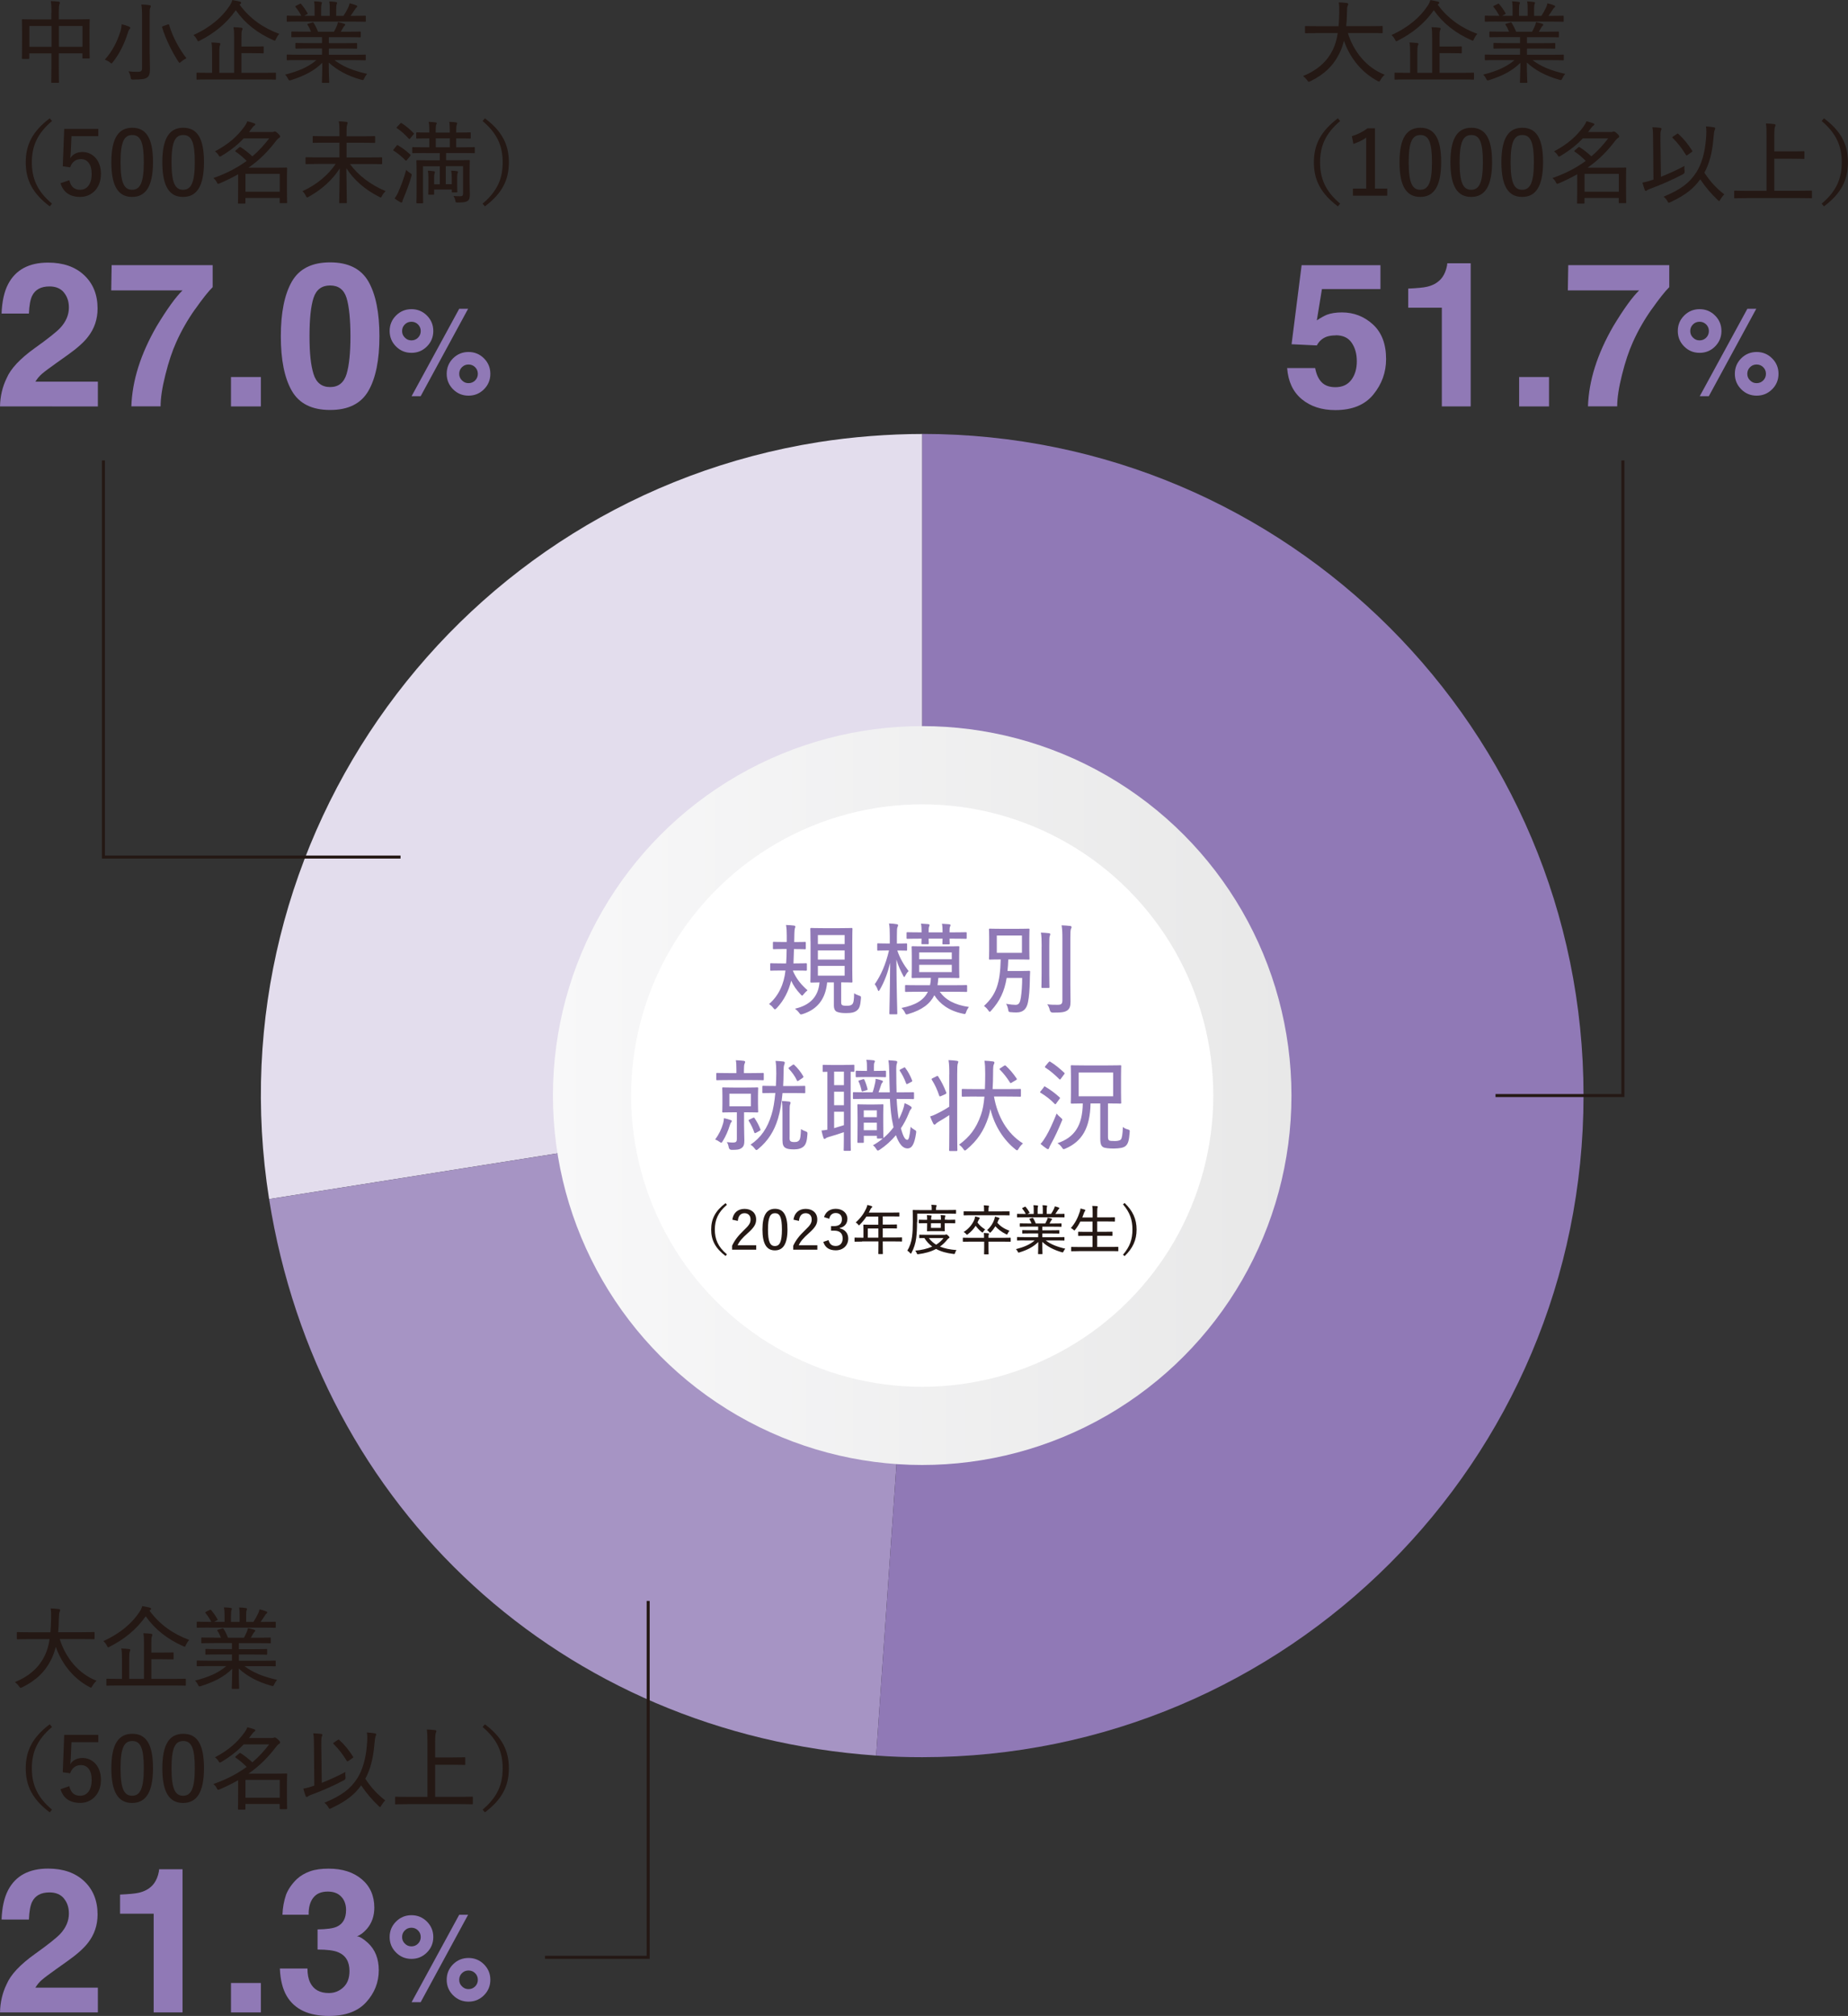 <?xml version="1.0" encoding="UTF-8"?>
<svg id="_レイヤー_2" data-name="レイヤー 2" xmlns="http://www.w3.org/2000/svg" xmlns:xlink="http://www.w3.org/1999/xlink" viewBox="0 0 307.38 335.16">
  <rect x="0" y="0" width="307.38" height="335.16" fill="#333333" stroke="none"/>
  <defs>
    <linearGradient id="_名称未設定グラデーション_2" data-name="名称未設定グラデーション 2" x1="91.97" y1="182.14" x2="214.81" y2="182.14" gradientUnits="userSpaceOnUse">
      <stop offset="0" stop-color="#f8f8f9"/>
      <stop offset="1" stop-color="#e8e8e8"/>
    </linearGradient>
  </defs>
  <g id="_レイヤー_1-2" data-name="レイヤー 1">
    <g>
      <g>
        <g>
          <path d="M153.4,182.14l-108.64,17.21c-9.5-60,31.43-116.35,91.43-125.85,5.52-.87,11.62-1.35,17.21-1.35v110Z" fill="#e3dded"/>
          <path d="M153.4,182.14l-7.67,109.73c-52.18-3.65-92.78-40.86-100.97-92.52l108.64-17.21Z" fill="#a694c4"/>
          <path d="M153.4,182.14v-110c60.75,0,109.99,49.25,109.99,110s-49.25,110-109.99,110c-2.79,0-4.89-.07-7.67-.27l7.67-109.73Z" fill="#9079b6"/>
        </g>
        <ellipse cx="153.39" cy="182.14" rx="54.92" ry="54.19" fill="#fff"/>
        <circle cx="153.39" cy="182.14" r="54.92" fill="none" stroke="url(#_名称未設定グラデーション_2)" stroke-miterlimit="10" stroke-width="13"/>
        <g>
          <g>
            <path d="M130.76,160.16c.05-.72.08-1.53.08-2.38h-.48c-1.18,0-1.53.03-1.63.03-.15,0-.17-.02-.17-.15v-.93c0-.13.02-.15.17-.15.1,0,.45.03,1.63.03h.5v-1.1c0-.62-.02-1.12-.12-1.73.52.02.9.05,1.32.1.13.02.23.07.23.17,0,.08-.03.17-.08.3-.03.1-.07.35-.08.77-.02.43-.03.95-.03,1.5h.13c1.18,0,1.55-.03,1.65-.03.13,0,.15.02.15.15v.93c0,.13-.02.15-.15.15-.1,0-.47-.03-1.65-.03h-.17c-.02.82-.05,1.67-.08,2.38h.28c1.28,0,1.68-.03,1.78-.03.15,0,.17.02.17.15v.92c0,.15-.02.17-.17.17-.1,0-.5-.03-1.78-.03h-.35l-.02.07c.57,1.32,1.35,2.27,2.43,3.22-.25.2-.43.38-.63.63-.13.17-.2.25-.27.25s-.13-.07-.27-.22c-.7-.75-1.17-1.43-1.55-2.25-.43,1.72-1.18,3.23-2.38,4.52-.15.15-.23.23-.32.23-.1,0-.18-.08-.3-.25-.17-.23-.42-.45-.68-.63,1.6-1.38,2.48-3.3,2.73-5.57h-.63c-1.27,0-1.68.03-1.78.03-.12,0-.13-.02-.13-.17v-.92c0-.13.02-.15.13-.15.1,0,.52.03,1.78.03h.73ZM134.81,156.48c0-1.37-.03-1.93-.03-2.03,0-.15.02-.17.17-.17.1,0,.57.03,1.97.03h2.75c1.4,0,1.87-.03,1.97-.03.13,0,.15.02.15.17,0,.1-.03.67-.03,2.03v4.7c0,1.33.03,1.92.03,2.02,0,.13-.02.15-.15.15-.1,0-.53-.03-1.73-.03v3.22c0,.35.03.53.25.6.2.07.37.07.72.07.4,0,.62-.05.82-.2.3-.22.35-.83.37-1.88.2.15.47.28.83.4.32.1.32.12.3.48-.1,1.2-.25,1.63-.63,1.95-.37.32-.85.47-1.82.47-.68,0-1.08-.05-1.5-.2-.33-.12-.55-.43-.55-1.08v-3.82h-1.12c-.27,2.8-1.67,4.5-4.05,5.25-.13.05-.22.07-.3.07-.12,0-.17-.07-.32-.28-.2-.27-.42-.47-.68-.67,2.48-.57,3.88-1.97,4.08-4.37-.92.02-1.27.03-1.35.03-.15,0-.17-.02-.17-.15,0-.12.03-.68.03-2.02v-4.7ZM136.04,156.96h4.45v-1.5h-4.45v1.5ZM140.49,159.53v-1.52h-4.45v1.52h4.45ZM140.49,160.58h-4.45v1.63h4.45v-1.63Z" fill="#9079b6"/>
            <path d="M148,156.86v-1.23c0-1-.02-1.52-.13-2.1.5.02.9.05,1.28.12.15.02.23.08.23.17,0,.12-.05.2-.1.32-.08.17-.1.47-.1,1.48v1.25h.03c1.08,0,1.42-.03,1.52-.03.13,0,.15.02.15.17v.87c0,.15-.02.17-.15.17-.1,0-.43-.03-1.48-.03.42,1.28,1.12,2.45,1.88,3.43-.2.18-.38.43-.55.75-.08.15-.13.23-.18.23s-.1-.07-.17-.22c-.43-.8-.83-1.67-1.13-2.67.02,4.77.15,8.7.15,8.96,0,.12-.02.13-.15.13h-1.02c-.13,0-.15-.02-.15-.13,0-.27.1-4.02.13-8.43-.4,1.65-.93,3.1-1.72,4.47-.08.13-.15.22-.2.22s-.1-.08-.15-.22c-.13-.38-.32-.7-.5-.9,1.02-1.47,1.83-3.28,2.38-5.63h-.3c-1.12,0-1.43.03-1.53.03-.12,0-.13-.02-.13-.17v-.87c0-.15.02-.17.13-.17.1,0,.42.03,1.53.03h.42ZM153.01,164.88c-1.67,0-2.22.03-2.3.03-.15,0-.17-.02-.17-.15v-.82c0-.15.02-.17.17-.17.08,0,.63.03,2.3.03h1.68c.08-.37.13-.78.15-1.22h-.92c-1.5,0-2.02.03-2.12.03-.15,0-.17-.02-.17-.17,0-.1.03-.48.03-1.47v-2.03c0-1-.03-1.37-.03-1.48,0-.13.02-.15.17-.15.1,0,.62.03,2.12.03h3.38c1.5,0,2-.03,2.1-.03.15,0,.17.02.17.15,0,.1-.03.48-.03,1.48v2.03c0,.98.03,1.37.03,1.47,0,.15-.02.17-.17.17-.1,0-.6-.03-2.1-.03h-1.23c-.03.43-.07.83-.13,1.22h2.45c1.65,0,2.22-.03,2.32-.03.13,0,.15.02.15.17v.82c0,.13-.02.15-.15.15-.1,0-.67-.03-2.32-.03h-2.08c.92,1.32,2.47,2.2,4.85,2.53-.2.27-.35.52-.47.87-.12.33-.12.35-.53.25-2.3-.48-3.82-1.6-4.75-3.07-.7,1.42-2.03,2.45-4.32,3.12-.13.05-.23.07-.3.07-.12,0-.17-.08-.28-.32-.15-.32-.35-.55-.57-.75,2.38-.47,3.73-1.32,4.4-2.7h-1.33ZM153.29,155.01c0-.58-.02-1.07-.1-1.45.47.02.9.05,1.22.08.13.02.2.08.2.15,0,.08-.02.15-.07.25-.07.12-.08.45-.08.97h2.32c0-.58-.02-1.05-.1-1.43.45.02.87.05,1.22.08.12.02.2.07.2.15s-.03.17-.08.25c-.07.12-.08.45-.08.95h.4c1.63,0,2.2-.03,2.3-.03.13,0,.15.02.15.15v.8c0,.13-.02.15-.15.15-.1,0-.67-.03-2.3-.03h-.4c0,.47.03.73.03.8,0,.13-.02.15-.17.15h-.9c-.13,0-.15-.02-.15-.15,0-.08.02-.33.03-.8h-2.32c0,.45.02.72.02.78,0,.13-.02.15-.15.15h-.9c-.15,0-.17-.02-.17-.15,0-.07.02-.32.03-.78h-.07c-1.63,0-2.2.03-2.28.03-.13,0-.15-.02-.15-.15v-.8c0-.13.02-.15.15-.15.08,0,.65.03,2.28.03h.07ZM152.89,159.48h5.42v-1.13h-5.42v1.13ZM158.31,160.4h-5.42v1.22h5.42v-1.22Z" fill="#9079b6"/>
            <path d="M169.84,161.43c.95,0,1.23-.03,1.32-.03.15,0,.18.03.18.17-.03.63-.05,1.03-.05,1.53-.02,1.33-.12,2.65-.3,3.5-.22,1.12-.78,1.72-1.9,1.72-.32,0-.53,0-1.03-.05-.27-.03-.3-.03-.37-.43-.07-.38-.18-.7-.35-.95.7.12,1.23.17,1.58.17.58,0,.75-.4.88-1.2.13-.85.22-2,.22-3.27h-2.58c-.37,2.23-1.12,3.82-2.57,5.42-.12.13-.18.2-.25.2s-.13-.08-.25-.25c-.22-.32-.45-.53-.7-.72,2.03-1.87,2.68-3.73,2.78-7.73-1.27,0-1.7.03-1.8.03-.13,0-.15-.02-.15-.17,0-.1.03-.47.03-1.45v-1.93c0-.98-.03-1.35-.03-1.45,0-.13.02-.15.15-.15.1,0,.55.03,1.93.03h2.58c1.37,0,1.83-.03,1.93-.03.13,0,.15.02.15.15,0,.1-.03.47-.03,1.45v1.93c0,.98.03,1.37.03,1.45,0,.15-.02.17-.15.17-.1,0-.57-.03-1.93-.03h-1.45c-.02.7-.07,1.33-.13,1.93h2.25ZM165.8,158.41h4.18v-2.88h-4.18v2.88ZM173.26,157.38c0-1.12-.02-1.68-.12-2.33.47.02.92.05,1.35.1.13.02.2.07.2.17,0,.08-.03.18-.08.28-.07.15-.08.55-.08,1.77v4.55c0,1.45.03,2.08.03,2.18,0,.13-.02.15-.17.15h-1.02c-.13,0-.15-.02-.15-.15,0-.1.03-.73.03-2.18v-4.53ZM178.03,163.68c0,1.03.03,2.13.03,2.85s-.13,1.17-.53,1.45c-.42.28-.82.37-2.42.37q-.4,0-.5-.43c-.08-.37-.23-.7-.42-.95.65.08,1.08.08,1.72.08.58,0,.8-.12.8-.75v-10.28c0-1.03-.03-1.53-.13-2.18.48.02.97.05,1.42.1.15.02.23.1.23.17,0,.15-.05.22-.1.33-.07.2-.1.53-.1,1.55v7.7Z" fill="#9079b6"/>
            <path d="M120.27,186.8c.07-.25.13-.62.15-.9.45.1.8.2,1.08.3.15.05.22.08.22.18,0,.08-.05.17-.12.23-.08.1-.17.33-.23.53-.25.83-.62,1.7-1.15,2.57-.12.18-.17.27-.25.27-.07,0-.13-.03-.25-.12-.28-.2-.5-.32-.77-.4.68-.95,1.03-1.7,1.32-2.67ZM121.39,179.56c-1.5,0-2,.03-2.1.03-.13,0-.15-.02-.15-.13v-.93c0-.13.02-.15.15-.15.1,0,.6.03,2.1.03h1.1v-.52c0-.77-.02-1.22-.1-1.62.48.02.87.03,1.32.1.13.02.23.08.23.17,0,.12-.05.2-.1.32-.07.17-.1.42-.1,1.03v.52h1.03c1.5,0,2.02-.03,2.12-.03.13,0,.15.02.15.15v.93c0,.12-.02.13-.15.13-.1,0-.62-.03-2.12-.03h-3.38ZM124.19,180.81c1.25,0,1.67-.03,1.75-.03.15,0,.17.02.17.17,0,.1-.03.38-.03,1.25v1.33c0,.87.03,1.18.03,1.27,0,.13-.02.15-.17.15-.08,0-.5-.03-1.75-.03h-.43v2.12c0,1.15.05,1.93.05,2.57s-.1,1.02-.5,1.28c-.32.23-.67.28-1.6.28q-.42,0-.5-.42c-.05-.33-.15-.62-.32-.87.42.05.73.07.97.07.57,0,.7-.13.7-.6v-4.43h-.5c-1.27,0-1.67.03-1.78.03-.13,0-.15-.02-.15-.15,0-.1.03-.4.03-1.27v-1.33c0-.87-.03-1.15-.03-1.25,0-.15.02-.17.15-.17.12,0,.52.03,1.78.03h2.13ZM124.89,181.83h-3.57v2.1h3.57v-2.1ZM125.22,185.86c.18-.08.22-.08.3.05.43.65.72,1.22.95,1.82.05.12.05.18-.12.27l-.58.32c-.1.05-.15.07-.2.07s-.07-.03-.1-.1c-.25-.7-.52-1.28-.92-1.92-.08-.13-.07-.15.13-.25l.53-.25ZM129.05,180.56c.03-.68.07-1.4.07-2.13,0-.98-.03-1.45-.12-2.05.47.02.88.05,1.3.1.18.03.23.1.23.2,0,.13-.05.27-.1.38-.07.2-.1.52-.1,1.27s-.03,1.5-.07,2.23h1.55c1.42,0,1.88-.03,1.98-.03.13,0,.15.02.15.17v.9c0,.13-.02.15-.15.15-.1,0-.57-.03-1.98-.03h-1.65c-.15,1.58-.4,3.08-.77,4.3-.62,2.03-1.65,3.67-3.27,5-.13.12-.23.18-.3.18-.08,0-.15-.07-.27-.22-.2-.28-.45-.52-.72-.67,1.75-1.18,2.83-2.77,3.5-5,.3-.95.5-2.18.63-3.6h-.03c-1.43,0-1.88.03-1.98.03-.13,0-.15-.02-.15-.15v-.9c0-.15.02-.17.15-.17.1,0,.55.03,1.98.03h.1ZM131.33,189.06c0,.42.03.58.17.68.15.1.32.13.63.13.45,0,.63-.08.82-.32.17-.23.22-.63.28-1.83.28.18.52.28.72.35.33.13.38.15.35.52-.08,1.2-.28,1.67-.6,1.98-.35.35-.92.52-1.62.52s-1.15-.08-1.4-.23c-.37-.2-.53-.55-.53-1.3v-4.52c0-.93-.03-1.57-.1-2,.4.02.85.05,1.22.1.15.02.22.1.22.18,0,.12-.02.17-.07.3-.07.17-.08.33-.08,1.4v4.03ZM131.83,177.05c.07-.05.12-.07.17-.07.03,0,.07.02.12.07.55.52,1.07,1.15,1.48,1.87.07.13.05.17-.15.32l-.62.42c-.07.05-.12.07-.17.07s-.07-.02-.1-.08c-.35-.78-.88-1.45-1.35-1.95-.1-.12-.08-.13.08-.27l.53-.37Z" fill="#9079b6"/>
            <path d="M140.39,177.05c1.18,0,1.5-.03,1.58-.03.12,0,.13.02.13.15v.88c0,.13-.02.15-.13.15-.05,0-.18-.02-.48-.02v11.23c0,1.17.03,1.68.03,1.77,0,.13-.02.15-.17.15h-.85c-.15,0-.17-.02-.17-.15,0-.08.03-.6.03-1.77v-1.18c-.87.3-1.73.58-2.38.75-.38.1-.52.18-.6.25-.08.07-.17.12-.25.12-.07,0-.12-.05-.17-.2-.12-.35-.23-.78-.32-1.2.38-.03.67-.07.98-.13v-9.63c-.42,0-.58.02-.65.02-.12,0-.13-.02-.13-.15v-.88c0-.13.02-.15.13-.15.1,0,.45.03,1.65.03h1.75ZM140.37,180.41v-2.25h-1.63v2.25h1.63ZM140.37,183.75v-2.25h-1.63v2.25h1.63ZM140.37,184.83h-1.63v2.73c.52-.15,1.07-.32,1.63-.5v-2.23ZM149.14,182.71c.07,1.3.18,2.43.35,3.38.23-.43.43-.88.62-1.37.17-.47.28-.85.35-1.32.33.13.73.33,1,.52.12.08.18.15.18.25s-.08.18-.18.3c-.1.12-.2.35-.33.68-.35.88-.78,1.68-1.28,2.43.4,1.48.72,1.92,1.07,1.92.22,0,.38-.5.55-2.18.13.2.4.38.7.55.23.13.25.15.2.53-.28,1.92-.73,2.53-1.43,2.53s-1.35-.6-1.92-2.2c-.8.95-1.72,1.77-2.7,2.42-.13.08-.23.13-.3.13-.1,0-.17-.08-.3-.3-.15-.25-.35-.45-.52-.57.58-.33,1.13-.7,1.63-1.12h-.82c-.13,0-.15-.05-.15-.18v-.28h-2.18v1.02c0,.13-.02.15-.15.15h-.77c-.13,0-.15-.02-.15-.15,0-.1.03-.5.03-2.77v-1.4c0-1.38-.03-1.82-.03-1.92,0-.15.02-.17.15-.17.12,0,.4.03,1.38.03h1.27c.98,0,1.27-.03,1.38-.03.13,0,.15.02.15.17,0,.1-.03.52-.03,1.53v1.33c0,2,.03,2.4.03,2.48v.1c.63-.53,1.2-1.13,1.68-1.78l-.08-.4c-.28-1.17-.43-2.65-.52-4.33h-3.9c-1.43,0-2,.03-2.1.03-.13,0-.15-.02-.15-.18v-.82c0-.13.02-.15.15-.15.1,0,.67.03,2.1.03h1.02c.2-.55.33-1.12.43-1.6.05-.22.07-.37.07-.65.38.08.75.17,1.02.27.12.05.2.08.2.17,0,.1-.05.15-.1.2-.07.07-.13.15-.18.3-.15.45-.3.92-.45,1.32h1.87c-.03-1-.07-2.07-.08-3.17-.03-1.1-.05-1.55-.15-2.17.48.02.77.05,1.22.1.13.02.25.08.25.17,0,.13-.05.22-.08.33-.07.2-.1.5-.08,1.52,0,1.15.02,2.23.05,3.22h.43c1.67,0,2.23-.03,2.32-.03.13,0,.15.02.15.15v.82c0,.17-.02.18-.15.18-.08,0-.65-.03-2.32-.03h-.4ZM144.2,178.05v-.57c0-.45,0-.88-.1-1.28.5.02.8.03,1.2.08.15.02.23.1.23.18,0,.05-.05.13-.1.23-.07.15-.07.43-.07.8v.55h.28c1.15,0,1.48-.03,1.58-.03.13,0,.15.02.15.15v.78c0,.13-.02.15-.15.15-.1,0-.43-.03-1.58-.03h-1.68c-1.03,0-1.38.03-1.48.03-.13,0-.15-.02-.15-.15v-.78c0-.13.02-.15.15-.15.1,0,.45.03,1.48.03h.23ZM143.52,179.43c.17-.05.2-.03.25.08.18.37.4,1.02.52,1.52.03.15.02.17-.15.22l-.58.18c-.18.05-.22.05-.25-.1-.1-.47-.28-1.08-.5-1.53-.05-.12-.05-.13.17-.2l.55-.17ZM143.67,185.73h2.18v-1.13h-2.18v1.13ZM145.85,187.9v-1.25h-2.18v1.25h2.18ZM150.32,177.5c.17-.08.18-.07.28.07.45.6.83,1.3,1.1,2.02.07.17.05.18-.1.27l-.57.3c-.1.05-.15.07-.2.07-.07,0-.08-.05-.12-.13-.3-.82-.67-1.52-1.03-2.05-.08-.12-.07-.17.13-.28l.5-.25Z" fill="#9079b6"/>
            <path d="M157.9,178.63c0-1.18-.02-1.67-.13-2.38.53.02.95.05,1.4.12.13.02.22.07.22.13,0,.1-.03.2-.08.32-.07.2-.1.62-.1,1.78v9.66c0,1.95.03,2.85.03,2.93,0,.15-.02.17-.15.17h-1.05c-.15,0-.17-.02-.17-.17,0-.08.03-.98.03-2.92v-2.88c-.6.4-1.2.77-1.75,1.08-.28.17-.43.3-.5.38-.05.07-.13.13-.2.13-.08,0-.17-.07-.22-.17-.17-.33-.37-.8-.52-1.2.35-.1.65-.22.95-.37.78-.38,1.53-.78,2.23-1.25v-5.38ZM155.79,178.93c.17-.07.2-.07.28.07.52.8.93,1.62,1.32,2.62.05.13.03.2-.18.3l-.67.3c-.23.1-.27.08-.32-.07-.33-.98-.7-1.8-1.22-2.62-.08-.13-.07-.18.13-.28l.65-.32ZM162.42,182.3c-1.65,0-2.2.03-2.28.03-.15,0-.17-.02-.17-.17v-.97c0-.13.02-.15.17-.15.08,0,.63.03,2.28.03h1.4c.03-.78.05-1.63.05-2.55,0-1.03-.03-1.52-.12-2.17.48.02.97.05,1.42.12.15.02.23.08.23.18,0,.13-.03.2-.1.32-.08.17-.12.45-.12,1.53,0,.9-.03,1.77-.08,2.57h2.28c1.63,0,2.2-.03,2.3-.03.12,0,.13.02.13.15v.97c0,.15-.02.17-.13.17-.1,0-.67-.03-2.3-.03h-2.05c.58,3.32,2.2,6.17,4.82,7.8-.25.22-.53.53-.72.87-.1.18-.17.27-.25.27s-.17-.05-.28-.15c-1.93-1.53-3.48-3.87-4.17-6.72-.1.53-.2.98-.32,1.33-.77,2.35-1.87,3.93-3.62,5.4-.13.12-.22.17-.3.17s-.15-.07-.25-.23c-.2-.3-.47-.57-.72-.73,1.72-1.27,2.83-2.63,3.65-4.98.3-.85.47-1.85.57-3.02h-1.33ZM167,177.2c.08-.05.13-.08.18-.08.03,0,.07.03.13.08.58.53,1.23,1.27,1.78,2.1.08.13.07.17-.1.27l-.68.4c-.1.07-.15.1-.2.1s-.08-.03-.12-.1c-.53-.83-1.03-1.48-1.67-2.12-.12-.1-.1-.15.1-.28l.57-.37Z" fill="#9079b6"/>
            <path d="M173.6,180.75c.1-.15.13-.15.27-.08.8.48,1.62,1.07,2.38,1.77.1.1.08.13-.05.3l-.53.73c-.05.08-.1.12-.13.12s-.08-.02-.13-.08c-.68-.72-1.52-1.35-2.32-1.83-.07-.03-.1-.07-.1-.1,0-.05.05-.1.12-.18l.5-.63ZM174,188.88c.52-.87,1.13-2.2,1.75-3.75.17.22.43.48.67.67.18.17.27.23.27.33,0,.07-.03.15-.1.3-.55,1.35-1.15,2.63-1.77,3.75-.17.3-.28.53-.32.67-.03.12-.1.2-.18.2s-.17-.03-.28-.12c-.3-.2-.58-.43-.97-.75.37-.38.58-.73.93-1.3ZM174.42,176.6c.12-.15.18-.15.28-.08.82.5,1.6,1.15,2.32,1.83.1.08.1.12-.05.3l-.52.7c-.12.15-.15.17-.25.07-.72-.72-1.53-1.42-2.32-1.92-.12-.08-.1-.12.03-.3l.5-.6ZM181.39,183.45c-.07,4.03-1.38,6.3-4.15,7.5-.15.07-.25.1-.32.1-.1,0-.15-.07-.27-.25-.2-.3-.48-.58-.77-.73,2.85-.97,4.17-2.92,4.22-6.62-1.28.02-1.77.03-1.85.03-.13,0-.15-.02-.15-.18,0-.07.03-.52.03-1.63v-2.77c0-1.1-.03-1.55-.03-1.65,0-.13.02-.15.15-.15.1,0,.63.03,2.17.03h3.77c1.52,0,2.05-.03,2.15-.03.13,0,.15.02.15.15,0,.08-.03.55-.03,1.65v2.77c0,1.12.03,1.57.03,1.63,0,.17-.02.18-.15.18-.1,0-.62-.03-2.05-.03v5.47c0,.43.05.58.2.68.13.08.4.1.97.1.48,0,.85-.1.98-.27.17-.2.28-.77.33-2.07.2.18.47.32.78.4.35.1.38.12.35.47-.1,1.35-.25,1.9-.65,2.27-.35.33-1.02.43-1.98.45-.78,0-1.52-.07-1.78-.23-.3-.18-.48-.5-.48-1.37v-5.9h-1.62ZM179.42,182.26h5.73v-3.95h-5.73v3.95Z" fill="#9079b6"/>
          </g>
          <g>
            <path d="M120.91,200.3c-1.5,1.27-2.01,2.55-2.01,4.12s.5,2.86,2.01,4.12l-.23.27c-1.71-1.29-2.39-2.63-2.39-4.39s.68-3.11,2.39-4.39l.23.27Z" fill="#241814"/>
            <path d="M121.81,202.79c.15-1.18.95-1.81,2.03-1.81,1.13,0,1.93.66,1.93,1.76,0,.75-.3,1.3-1.38,2.26-.96.85-1.42,1.4-1.71,2.03h3.1v.73h-4.01v-.65c.4-.87.97-1.64,1.95-2.57.91-.86,1.12-1.23,1.12-1.81,0-.64-.4-1.03-1-1.03-.64,0-1.04.42-1.12,1.28l-.9-.2Z" fill="#241814"/>
            <path d="M130.98,204.4c0,2.44-.74,3.48-2.09,3.48s-2.07-1.03-2.07-3.47.74-3.44,2.09-3.44,2.07.99,2.07,3.42ZM127.74,204.41c0,2.04.35,2.75,1.15,2.75s1.17-.71,1.17-2.75-.35-2.71-1.15-2.71-1.17.67-1.17,2.71Z" fill="#241814"/>
            <path d="M131.98,202.79c.15-1.18.95-1.81,2.03-1.81,1.13,0,1.93.66,1.93,1.76,0,.75-.3,1.3-1.38,2.26-.96.85-1.42,1.4-1.71,2.03h3.1v.73h-4.01v-.65c.4-.87.97-1.64,1.95-2.57.91-.86,1.12-1.23,1.12-1.81,0-.64-.4-1.03-1-1.03-.64,0-1.04.42-1.12,1.28l-.9-.2Z" fill="#241814"/>
            <path d="M137.06,202.36c.27-.88.97-1.39,1.96-1.39,1.12,0,1.93.7,1.93,1.66,0,.79-.49,1.37-1.27,1.52v.07c.87.19,1.41.82,1.41,1.69,0,1.16-.86,1.96-2.07,1.96-1.06,0-1.77-.43-2.08-1.4l.87-.3c.19.7.56.98,1.21.98.7,0,1.14-.47,1.14-1.24,0-.83-.43-1.31-1.42-1.31h-.51v-.75h.46c.93,0,1.35-.42,1.35-1.15,0-.67-.42-1.03-1.04-1.03-.52,0-.96.31-1.07.96l-.87-.28Z" fill="#241814"/>
            <path d="M143.38,206.42c-.83,0-1.11.02-1.16.02-.07,0-.08,0-.08-.09v-.52c0-.07,0-.08.08-.08.05,0,.33.02,1.16.02h.24v-1.3c0-.51-.02-.74-.02-.79,0-.07,0-.08.09-.08.04,0,.36.02,1.25.02h1.15v-1.36h-1.98c-.3.46-.66.91-1.09,1.34-.07.08-.12.12-.15.12s-.07-.05-.14-.14c-.13-.16-.26-.27-.4-.34.81-.72,1.36-1.49,1.73-2.29.1-.22.17-.42.21-.62.26.05.5.12.68.18.09.04.13.07.13.13s-.04.09-.1.14c-.07.05-.13.14-.22.32-.08.17-.16.34-.25.5h3.76c.89,0,1.2-.02,1.24-.02.07,0,.08,0,.08.08v.51c0,.07,0,.08-.08.08-.04,0-.35-.02-1.24-.02h-1.44v1.36h1.04c.89,0,1.19-.02,1.24-.02.07,0,.08,0,.08.08v.5c0,.08,0,.09-.08.09-.05,0-.35-.02-1.24-.02h-1.04v1.52h1.98c.82,0,1.11-.02,1.15-.02.07,0,.08,0,.08.08v.52c0,.08,0,.09-.08.09-.04,0-.33-.02-1.15-.02h-1.98v.54c0,.98.02,1.43.02,1.48,0,.08,0,.08-.08.08h-.59c-.08,0-.09,0-.09-.08,0-.05.02-.5.02-1.48v-.54h-2.72ZM146.1,205.76v-1.52h-1.76v1.52h1.76Z" fill="#241814"/>
            <path d="M152.53,203.19c0,1.18-.04,1.81-.14,2.66-.11.84-.38,1.7-.78,2.44-.04.09-.07.13-.11.13s-.07-.04-.14-.12c-.15-.17-.32-.31-.45-.38.41-.64.69-1.47.8-2.36.09-.75.12-1.35.12-2.49,0-1.24-.02-1.77-.02-1.83,0-.07,0-.08.08-.08.05,0,.36.02,1.24.02h1.84v-.15c0-.28,0-.51-.06-.73.29,0,.51.03.75.05.08,0,.13.04.13.07,0,.06-.03.11-.05.17-.04.08-.05.21-.05.41v.17h2.03c.87,0,1.17-.02,1.22-.02.08,0,.08,0,.08.08v.48c0,.07,0,.08-.08.08-.05,0-.35-.02-1.22-.02h-5.16v1.4ZM157.12,205.29c.1,0,.14-.02.18-.04.04-.02.07-.03.1-.03.06,0,.13.04.3.2.17.16.23.24.23.29,0,.07-.03.11-.1.14-.09.04-.17.12-.3.28-.36.45-.76.82-1.19,1.12.76.31,1.67.5,2.76.58-.1.11-.18.27-.23.44-.07.22-.07.23-.3.2-1.1-.13-2.06-.39-2.87-.83-.89.48-1.88.73-2.93.87-.21.03-.22.02-.3-.19-.06-.15-.14-.3-.25-.39,1.01-.09,1.99-.31,2.84-.68-.51-.38-.95-.85-1.31-1.42-.53,0-.72.02-.77.02-.07,0-.08,0-.08-.08v-.42c0-.07,0-.08.08-.08.05,0,.34.02,1.22.02h2.91ZM157.54,202.8c.9,0,1.21-.02,1.26-.02.08,0,.09,0,.09.09v.43c0,.07,0,.08-.09.08-.04,0-.36-.02-1.26-.02h-.41v.39c0,.55.02.82.02.86,0,.08,0,.09-.08.09-.05,0-.26-.02-.89-.02h-1.01c-.64,0-.84.02-.88.02-.09,0-.1,0-.1-.09,0-.05.02-.32.02-.86v-.39h-.18c-.74,0-1.08.02-1.12.02-.08,0-.09,0-.09-.08v-.43c0-.08,0-.09.09-.09.04,0,.39.02,1.12.02h.18c0-.33,0-.59-.04-.78.23,0,.47.03.68.05.07,0,.11.04.11.06,0,.06-.02.1-.04.15-.04.08-.04.24-.04.51h1.63c0-.33-.02-.59-.05-.78.23,0,.48.03.67.05.07,0,.12.04.12.06,0,.06-.02.1-.04.15-.04.08-.05.24-.05.51h.41ZM154.5,205.84c.34.45.74.81,1.21,1.09.48-.29.89-.65,1.22-1.09h-2.43ZM156.48,203.37h-1.63v.77h1.63v-.77Z" fill="#241814"/>
            <path d="M163.68,205.8c0-.42,0-.58-.05-.81.26,0,.51.03.76.05.08,0,.11.04.11.09,0,.05-.03.1-.05.15-.03.06-.03.16-.03.33v.18h2.47c.82,0,1.1-.02,1.14-.02.07,0,.08,0,.08.08v.51c0,.08,0,.09-.08.09-.04,0-.32-.02-1.14-.02h-2.47v1.05c0,.65.02.94.02.98,0,.07,0,.08-.08.08h-.59c-.08,0-.09,0-.09-.08,0-.05.02-.33.02-.98v-1.05h-2.33c-.82,0-1.1.02-1.14.02-.07,0-.08,0-.08-.09v-.51c0-.07,0-.08.08-.08.04,0,.32.02,1.14.02h2.33ZM161.56,202.04c-.85,0-1.13.02-1.19.02-.08,0-.09,0-.09-.08v-.52c0-.07,0-.08.09-.08.05,0,.34.02,1.19.02h2.12v-.13c0-.43,0-.66-.06-.88.26,0,.5.03.76.06.08,0,.13.04.13.07,0,.05-.03.11-.05.17-.04.08-.04.2-.04.58v.13h2.23c.85,0,1.13-.02,1.19-.02.07,0,.08,0,.08.08v.52c0,.07,0,.08-.08.08-.05,0-.34-.02-1.19-.02h-5.08ZM162.02,202.87c.11-.25.14-.46.17-.62.24.04.45.09.63.15.1.04.14.07.14.13s-.02.07-.05.11c-.08.08-.14.19-.21.35-.04.09-.08.17-.12.25.34.47.77.85,1.29,1.16-.12.11-.21.21-.31.37-.06.1-.1.14-.14.14-.04,0-.08-.03-.15-.08-.4-.32-.72-.67-.99-1.04-.33.54-.75.98-1.28,1.39-.08.06-.13.1-.16.1-.04,0-.08-.04-.16-.14-.11-.13-.25-.24-.4-.32.81-.47,1.42-1.24,1.74-1.95ZM165.88,203.27c.51.61,1.15,1.02,2.03,1.35-.11.11-.22.27-.29.44-.06.13-.09.18-.14.18-.04,0-.08-.03-.16-.06-.79-.39-1.37-.86-1.76-1.31-.2.33-.44.66-.73.96-.07.07-.12.11-.15.11-.04,0-.08-.04-.16-.13-.11-.13-.21-.22-.34-.3.59-.5.96-1.12,1.16-1.66.11-.28.14-.46.15-.58.24.05.42.1.63.18.09.03.13.06.13.12,0,.04-.03.07-.07.11-.07.06-.11.14-.16.29l-.13.31Z" fill="#241814"/>
            <path d="M170.41,206.22c-.84,0-1.12.02-1.16.02-.08,0-.09,0-.09-.08v-.41c0-.08,0-.09.09-.09.04,0,.32.02,1.16.02h2.27v-.62h-1.31c-.9,0-1.22.02-1.26.02-.07,0-.08,0-.08-.08v-.4c0-.08,0-.09.08-.09.04,0,.36.02,1.26.02h1.31v-.6h-1.75c-.88,0-1.18.02-1.22.02-.08,0-.09,0-.09-.08v-.41c0-.07,0-.08.09-.08.04,0,.34.02,1.22.02h.65c-.11-.27-.22-.5-.34-.68-.05-.07-.04-.1.07-.13l.37-.11c.1-.04.12-.04.16.04.15.23.31.54.44.88h1.59c.1-.18.18-.35.29-.59.04-.11.07-.2.11-.37.22.04.42.09.58.14.11.04.15.06.15.11,0,.05-.03.08-.07.12-.05.04-.11.14-.14.2-.07.13-.14.25-.23.4h.69c.89,0,1.18-.02,1.23-.02.07,0,.08,0,.08.08v.41c0,.07,0,.08-.08.08-.05,0-.34-.02-1.23-.02h-1.88v.6h1.49c.9,0,1.21-.02,1.26-.02.07,0,.08,0,.08.09v.4c0,.07,0,.08-.08.08-.05,0-.36-.02-1.26-.02h-1.49v.62h2.43c.84,0,1.11-.02,1.16-.02.08,0,.09,0,.09.09v.41c0,.07,0,.08-.09.08-.05,0-.32-.02-1.16-.02h-1.87c.82.62,1.82,1.04,3.26,1.37-.09.11-.2.26-.28.43-.1.21-.12.22-.33.15-1.35-.39-2.39-.95-3.22-1.71,0,1.23.04,1.8.04,1.95,0,.07,0,.08-.08.08h-.58c-.07,0-.08,0-.08-.08,0-.15.04-.69.04-1.93-.84.82-1.8,1.31-3.11,1.72-.07.03-.13.04-.16.04-.06,0-.1-.04-.15-.16-.09-.18-.19-.32-.3-.41,1.36-.35,2.36-.78,3.12-1.45h-1.69ZM170.41,202.38c-.84,0-1.12.02-1.16.02-.08,0-.09,0-.09-.08v-.43c0-.08,0-.09.09-.09.04,0,.32.02,1.16.02h.21c-.17-.33-.35-.6-.58-.88-.04-.04-.04-.08.06-.13l.36-.18c.07-.04.1-.04.14.02.22.25.44.57.63.9.04.06.03.08-.06.13l-.27.14h1.04v-.64c0-.32,0-.57-.05-.81.23,0,.5.03.62.04.13.02.16.04.16.09s-.03.09-.04.14c-.02.06-.04.21-.04.53v.64h.86v-.63c0-.32,0-.57-.05-.81.22,0,.5.03.61.05.13.02.17.04.17.09,0,.04-.03.1-.04.14-.03.07-.04.2-.04.52v.64h.73c.18-.27.32-.52.46-.81.06-.13.12-.28.15-.44.24.05.46.12.63.19.07.03.13.06.13.11,0,.06-.04.09-.09.14-.06.05-.1.11-.14.18-.13.21-.28.42-.43.64h.27c.84,0,1.11-.02,1.16-.02.08,0,.09,0,.09.09v.43c0,.07,0,.08-.09.08-.05,0-.32-.02-1.16-.02h-5.38Z" fill="#241814"/>
            <path d="M179.42,208.01c-.85,0-1.13.02-1.17.02-.07,0-.08,0-.08-.08v-.56c0-.08,0-.09.08-.09.04,0,.32.02,1.17.02h2.3v-1.86h-1.05c-.9,0-1.2.02-1.25.02-.08,0-.09,0-.09-.09v-.53c0-.07,0-.08.09-.08.05,0,.35.02,1.25.02h1.05v-1.72h-2.03c-.23.48-.51.94-.86,1.37-.06.07-.09.12-.13.12-.04,0-.08-.04-.16-.12-.13-.13-.29-.22-.42-.28.7-.81,1.15-1.68,1.48-2.7.06-.19.11-.39.12-.55.24.05.51.13.68.18.09.03.13.06.13.12,0,.04-.02.08-.07.14-.05.05-.11.15-.16.31-.09.25-.18.5-.28.74h1.72v-.63c0-.64,0-.9-.07-1.29.29,0,.58.03.8.04.07,0,.12.05.12.09,0,.05-.02.11-.04.17-.04.11-.05.33-.05.96v.65h1.61c.9,0,1.2-.02,1.25-.02.08,0,.09,0,.09.08v.55c0,.07,0,.08-.09.08-.05,0-.35-.02-1.25-.02h-1.61v1.72h1.2c.9,0,1.21-.02,1.25-.02.07,0,.08,0,.08.08v.53c0,.08,0,.09-.08.09-.04,0-.35-.02-1.25-.02h-1.2v1.86h2.26c.84,0,1.12-.02,1.17-.02.07,0,.08,0,.08.09v.56c0,.07,0,.08-.08.08-.05,0-.33-.02-1.17-.02h-5.3Z" fill="#241814"/>
            <path d="M187.06,200c1.36,1.31,1.99,2.67,1.99,4.42s-.63,3.11-1.99,4.41l-.27-.23c1.16-1.35,1.57-2.58,1.57-4.18s-.41-2.84-1.57-4.19l.27-.23Z" fill="#241814"/>
          </g>
        </g>
      </g>
      <g>
        <g>
          <path d="M222.17,55.76c-.57,0-1.06.07-1.48.21-.73.26-1.29.75-1.66,1.46l-4.2-.2,1.67-13.14h13.11v3.97h-9.73l-.85,5.2c.72-.47,1.29-.78,1.69-.94.68-.25,1.5-.38,2.48-.38,1.97,0,3.69.66,5.15,1.99s2.2,3.25,2.2,5.77c0,2.2-.71,4.16-2.12,5.89-1.41,1.73-3.52,2.59-6.33,2.59-2.26,0-4.12-.61-5.58-1.82-1.46-1.21-2.26-2.94-2.43-5.17h4.66c.19,1.02.54,1.8,1.07,2.35.53.55,1.29.83,2.3.83,1.16,0,2.04-.41,2.65-1.22.61-.81.91-1.84.91-3.08s-.28-2.24-.85-3.08c-.57-.84-1.45-1.25-2.66-1.25Z" fill="#9079b6"/>
          <path d="M244.61,67.57h-4.79v-16.41h-5.59v-3.18c1.48-.07,2.51-.16,3.1-.3.94-.21,1.71-.62,2.3-1.25.4-.43.71-1,.92-1.71.12-.43.18-.74.18-.95h3.89v23.79Z" fill="#9079b6"/>
          <path d="M252.68,62.68h4.97v4.89h-4.97v-4.89Z" fill="#9079b6"/>
          <path d="M274.72,51.42c-1.25,1.77-2.29,3.6-3.13,5.48-.67,1.48-1.27,3.28-1.8,5.41-.54,2.13-.8,3.88-.8,5.25h-4.86c.14-4.27,1.54-8.7,4.2-13.31,1.72-2.85,3.16-4.85,4.31-5.97h-11.86l.07-4.2h16.8v3.66c-.7.69-1.67,1.91-2.92,3.68Z" fill="#9079b6"/>
          <path d="M280.13,57.6c-.71-.71-1.06-1.57-1.06-2.57s.35-1.86,1.06-2.57c.71-.71,1.57-1.06,2.57-1.06s1.86.35,2.57,1.06c.71.71,1.06,1.57,1.06,2.57s-.35,1.86-1.06,2.57c-.71.71-1.56,1.06-2.57,1.06s-1.86-.35-2.57-1.06ZM281.6,56.13c.3.31.66.46,1.09.46s.8-.15,1.1-.45.45-.67.45-1.1-.15-.8-.45-1.1-.67-.45-1.1-.45-.8.15-1.1.45-.45.67-.45,1.1.15.79.46,1.09ZM284.23,65.87h-1.51l7.92-14.53h1.48l-7.89,14.53ZM288.56,62.15c0-1.01.35-1.87,1.06-2.58.71-.7,1.57-1.05,2.57-1.05s1.86.35,2.57,1.06c.71.71,1.06,1.57,1.06,2.57s-.35,1.86-1.06,2.57c-.71.71-1.57,1.06-2.57,1.06s-1.86-.35-2.57-1.06c-.71-.71-1.06-1.57-1.06-2.57ZM291.09,63.24c.3.31.66.46,1.09.46s.8-.15,1.1-.45.45-.67.45-1.1-.15-.8-.45-1.1-.67-.45-1.1-.45-.8.15-1.1.45-.45.67-.45,1.1.15.79.46,1.09Z" fill="#9079b6"/>
        </g>
        <g>
          <path d="M219.16,5.5c-1.4,0-1.88.03-1.95.03-.13,0-.15-.02-.15-.15v-.92c0-.12.02-.13.15-.13.08,0,.55.03,1.95.03h3.49c.06-.69.09-1.44.11-2.25.01-.78,0-1.25-.08-1.71.38.01.96.04,1.35.1.12.02.22.09.22.18,0,.12-.03.18-.09.3-.08.15-.11.42-.12,1.09-.01.79-.04,1.56-.12,2.28h3.96c1.39,0,1.88-.03,1.95-.03.13,0,.15.01.15.13v.92c0,.13-.01.15-.15.15-.08,0-.56-.03-1.95-.03h-3.69c.95,3.06,3.08,5.76,6.12,6.93-.24.22-.5.52-.67.84-.12.21-.17.3-.25.3-.08,0-.15-.04-.29-.12-2.49-1.32-4.53-3.69-5.56-6.67-.18.74-.42,1.41-.72,2.03-1.03,2.13-2.56,3.57-4.83,4.69-.14.06-.23.11-.29.11-.09,0-.15-.08-.29-.27-.2-.28-.42-.49-.67-.69,2.49-1,4.06-2.54,4.93-4.32.41-.82.67-1.75.84-2.82h-3.36Z" fill="#241814"/>
          <path d="M245.18,6.46c-.09.21-.12.3-.21.3-.06,0-.13-.04-.27-.1-2.59-1.14-4.7-2.79-6.21-4.96-1.62,2.29-3.62,3.84-5.96,5.04-.15.08-.22.12-.29.12-.07,0-.12-.09-.22-.29-.15-.3-.34-.54-.57-.75,2.82-1.26,4.8-3.01,6-4.84.25-.36.36-.63.46-.97.45.06.92.18,1.25.25.15.04.23.11.23.21,0,.08-.05.13-.14.2-.04.03-.09.06-.12.1,1.73,2.36,3.99,3.9,6.6,4.86-.23.24-.39.51-.56.84ZM234.01,13.21c-1.37,0-1.85.03-1.92.03-.12,0-.14-.01-.14-.13v-.9c0-.12.02-.13.14-.13.07,0,.55.03,1.92.03h.54v-3.33c0-.81-.01-1.33-.12-1.72.45.01.88.04,1.3.09.12.01.2.08.2.15,0,.1-.05.18-.09.28-.07.18-.09.51-.09,1.23v3.3h2.46v-5.87c0-.79-.01-1.32-.1-1.72.45.01.9.04,1.3.09.12.02.21.09.21.15,0,.13-.04.2-.09.3-.09.18-.09.51-.09,1.21v1.47h1.69c1.32,0,1.79-.03,1.88-.03.12,0,.13.01.13.15v.86c0,.13-.01.15-.13.15-.09,0-.55-.03-1.88-.03h-1.69v3.27h3.67c1.38,0,1.84-.03,1.93-.03.12,0,.13.02.13.13v.9c0,.12-.01.13-.13.13-.09,0-.55-.03-1.93-.03h-9.1Z" fill="#241814"/>
          <path d="M249.05,9.99c-1.39,0-1.86.03-1.93.03-.14,0-.15-.01-.15-.13v-.67c0-.14.01-.15.15-.15.07,0,.54.03,1.93.03h3.78v-1.04h-2.19c-1.5,0-2.02.03-2.1.03-.12,0-.13-.02-.13-.14v-.66c0-.14.01-.15.13-.15.08,0,.6.03,2.1.03h2.19v-1h-2.91c-1.47,0-1.96.03-2.04.03-.13,0-.15-.01-.15-.13v-.69c0-.12.02-.14.15-.14.08,0,.57.03,2.04.03h1.08c-.18-.45-.36-.83-.57-1.12-.08-.12-.06-.17.12-.22l.62-.18c.17-.06.19-.06.27.06.25.39.51.9.74,1.47h2.65c.17-.3.3-.58.48-.99.08-.18.12-.33.18-.61.36.07.71.15.96.24.18.06.25.11.25.18,0,.09-.04.13-.12.19-.09.08-.18.23-.24.33-.12.23-.24.42-.39.66h1.16c1.49,0,1.96-.03,2.05-.03.12,0,.13.02.13.14v.69c0,.12-.01.13-.13.13-.09,0-.57-.03-2.05-.03h-3.13v1h2.47c1.5,0,2.01-.03,2.1-.03.12,0,.14.01.14.15v.66c0,.12-.02.14-.14.14-.09,0-.6-.03-2.1-.03h-2.47v1.04h4.05c1.39,0,1.84-.03,1.93-.03.13,0,.15.01.15.15v.67c0,.12-.02.13-.15.13-.09,0-.54-.03-1.93-.03h-3.12c1.37,1.04,3.03,1.74,5.43,2.28-.15.18-.33.43-.46.72-.17.34-.2.36-.55.25-2.25-.64-3.97-1.57-5.37-2.85,0,2.05.08,3,.08,3.25,0,.12-.01.13-.13.13h-.96c-.12,0-.14-.01-.14-.13,0-.25.06-1.16.08-3.21-1.39,1.37-3,2.17-5.17,2.87-.12.04-.21.06-.27.06-.11,0-.17-.08-.25-.27-.15-.3-.32-.53-.5-.69,2.26-.58,3.93-1.3,5.21-2.42h-2.82ZM249.05,3.58c-1.39,0-1.86.03-1.93.03-.14,0-.15-.02-.15-.14v-.72c0-.13.01-.15.15-.15.07,0,.54.03,1.93.03h.34c-.29-.55-.58-1-.97-1.47-.08-.08-.06-.13.1-.21l.6-.3c.12-.06.17-.06.24.03.36.42.74.95,1.05,1.5.06.11.04.14-.11.21l-.45.24h1.74v-1.06c0-.54-.01-.95-.09-1.35.38.02.84.04,1.04.08.21.03.27.08.27.15s-.04.15-.08.24c-.03.11-.07.35-.07.89v1.06h1.44v-1.05c0-.54,0-.95-.09-1.35.38.01.83.04,1.02.08.23.03.29.07.29.15,0,.06-.04.17-.08.24-.04.12-.07.33-.07.87v1.06h1.21c.3-.45.54-.87.76-1.35.11-.21.2-.46.25-.74.41.09.76.2,1.05.32.12.04.23.1.23.18,0,.11-.06.15-.15.23-.1.09-.17.18-.24.3-.22.34-.46.71-.72,1.06h.45c1.39,0,1.84-.03,1.93-.03.13,0,.15.02.15.15v.72c0,.12-.02.14-.15.14-.09,0-.54-.03-1.93-.03h-8.97Z" fill="#241814"/>
          <path d="M222.91,20.12c-2.5,2.12-3.34,4.25-3.34,6.87s.84,4.77,3.34,6.87l-.38.45c-2.85-2.15-3.99-4.38-3.99-7.32s1.14-5.17,3.99-7.32l.38.45Z" fill="#241814"/>
          <path d="M228.69,31.35h2.05v1.18h-5.71v-1.18h2.21v-8.47c-.57.43-1.29.75-2.13,1.05l-.25-1.29c.96-.3,1.83-.72,2.59-1.3h1.25v10.02Z" fill="#241814"/>
          <path d="M239.71,26.94c0,4.07-1.23,5.8-3.48,5.8s-3.45-1.71-3.45-5.77,1.23-5.73,3.48-5.73,3.45,1.65,3.45,5.7ZM234.31,26.96c0,3.4.58,4.59,1.92,4.59s1.95-1.19,1.95-4.59-.58-4.51-1.92-4.51-1.95,1.11-1.95,4.51Z" fill="#241814"/>
          <path d="M248.18,26.94c0,4.07-1.23,5.8-3.48,5.8s-3.45-1.71-3.45-5.77,1.23-5.73,3.48-5.73,3.45,1.65,3.45,5.7ZM242.78,26.96c0,3.4.58,4.59,1.92,4.59s1.95-1.19,1.95-4.59-.58-4.51-1.92-4.51-1.95,1.11-1.95,4.51Z" fill="#241814"/>
          <path d="M256.66,26.94c0,4.07-1.23,5.8-3.48,5.8s-3.45-1.71-3.45-5.77,1.23-5.73,3.48-5.73,3.45,1.65,3.45,5.7ZM251.26,26.96c0,3.4.58,4.59,1.92,4.59s1.95-1.19,1.95-4.59-.58-4.51-1.92-4.51-1.95,1.11-1.95,4.51Z" fill="#241814"/>
          <path d="M263.27,23c-.94,1.02-2.1,1.96-3.69,2.91-.13.07-.21.12-.27.12-.09,0-.15-.07-.25-.27-.18-.27-.38-.46-.57-.6,2.31-1.22,3.73-2.52,4.9-4.12.22-.32.39-.6.48-.88.45.1.82.22,1.15.34.12.04.17.09.17.18s-.06.15-.18.23c-.12.07-.21.18-.42.46l-.44.58h3.67c.24,0,.3,0,.39-.03.08-.03.13-.06.22-.06.12,0,.25.07.51.31.32.29.38.41.38.5,0,.12-.06.2-.19.27-.12.06-.3.24-.46.45-1.29,1.7-2.69,3.15-4.61,4.49h4.26c1.32,0,1.95-.03,2.04-.03.12,0,.13.01.13.12,0,.09-.03.5-.03,1.81v1.29c0,2.12.03,2.49.03,2.58,0,.12-.01.13-.13.13h-.96c-.13,0-.15-.01-.15-.13v-.74h-5.7v.81c0,.12-.01.13-.13.13h-.96c-.13,0-.15-.01-.15-.13,0-.08.03-.53.03-2.62v-2.13c-.92.52-1.92,1.02-3.06,1.51-.12.04-.2.08-.26.08-.1,0-.13-.08-.25-.29-.15-.3-.34-.51-.55-.67,2.33-.81,4.09-1.79,5.54-2.85-.62-.62-1.2-1.11-1.82-1.53-.06-.04-.09-.08-.09-.1s.03-.08.11-.14l.52-.45c.13-.12.18-.12.3-.04.66.42,1.25.9,1.92,1.5,1.1-.93,1.98-1.93,2.79-2.98h-4.21ZM263.56,28.91v2.97h5.7v-2.97h-5.7Z" fill="#241814"/>
          <path d="M276.25,29.4c1.25-.5,2.58-1.09,3.93-1.81-.03.25-.03.55.02.84q.06.38-.29.55c-1.73.9-3.46,1.68-5.47,2.42-.29.11-.41.17-.5.25-.06.06-.12.09-.18.09-.07,0-.15-.04-.19-.17-.14-.36-.27-.81-.38-1.21.48-.09.88-.19,1.3-.33l.53-.18-.06-6.55c-.01-1.04-.01-1.59-.12-2.14.44.01.92.04,1.29.09.13.01.23.09.23.15,0,.12-.05.2-.09.3-.09.18-.1.57-.09,1.59l.08,6.12ZM282.14,28.68c.87-1.38,1.44-3.24,1.62-5.58.08-.88.08-1.54,0-2.08.51.03.97.09,1.33.15.12.03.2.08.2.18,0,.12-.06.21-.11.33-.06.15-.13.69-.19,1.41-.18,2.31-.72,4.23-1.5,5.62,1.02,1.56,2.11,2.68,3.31,3.6-.22.22-.46.55-.66.87-.09.17-.13.24-.19.24s-.12-.06-.24-.17c-1.08-1.02-1.98-2.07-2.91-3.44-1.05,1.47-2.35,2.58-4.93,3.79-.13.06-.23.11-.29.11-.09,0-.13-.09-.25-.29-.17-.3-.36-.51-.63-.72,2.89-1.19,4.36-2.33,5.44-4.04ZM278.91,22.28c.07-.04.12-.08.15-.08.04,0,.08.03.12.08.9.82,1.58,1.68,2.28,2.76.07.1.04.17-.09.25l-.66.46c-.09.06-.13.09-.18.09-.06,0-.09-.04-.13-.12-.71-1.14-1.32-1.93-2.19-2.79-.09-.09-.08-.13.09-.24l.62-.42Z" fill="#241814"/>
          <path d="M290.53,32.94c-1.39,0-1.86.03-1.95.03-.12,0-.13-.02-.13-.13v-1c0-.12.02-.14.13-.14.09,0,.56.03,1.95.03h3.3v-8.89c0-1.17-.01-1.7-.1-2.31.45.01.97.04,1.36.1.12.01.23.08.23.15,0,.1-.04.19-.09.31-.06.17-.11.53-.11,1.46v2.62h2.96c1.37,0,1.84-.03,1.92-.03.12,0,.13.02.13.15v1c0,.12-.01.13-.13.13-.08,0-.55-.03-1.92-.03h-2.96v5.33h4.17c1.39,0,1.88-.03,1.95-.03.13,0,.15.02.15.14v1c0,.12-.01.13-.15.13-.08,0-.56-.03-1.95-.03h-8.76Z" fill="#241814"/>
          <path d="M303.38,19.67c2.87,2.14,3.99,4.38,3.99,7.32s-1.12,5.17-3.99,7.32l-.38-.45c2.5-2.1,3.34-4.23,3.34-6.87s-.84-4.75-3.34-6.87l.38-.45Z" fill="#241814"/>
        </g>
      </g>
      <g>
        <g>
          <path d="M10.63,315.62c-.56-.67-1.36-1-2.4-1-1.42,0-2.39.53-2.9,1.59-.29.61-.47,1.59-.52,2.92H.26c.08-2.02.44-3.66,1.1-4.91,1.25-2.37,3.46-3.56,6.64-3.56,2.52,0,4.52.7,6,2.09s2.23,3.24,2.23,5.54c0,1.76-.52,3.33-1.58,4.69-.69.91-1.82,1.92-3.4,3.04l-1.87,1.33c-1.17.83-1.97,1.43-2.4,1.8-.43.37-.79.8-1.09,1.3h10.39v4.12H0c.04-1.71.41-3.27,1.1-4.68.67-1.59,2.24-3.27,4.72-5.04,2.16-1.54,3.55-2.65,4.18-3.31.97-1.04,1.46-2.18,1.46-3.41,0-1.01-.28-1.84-.84-2.51Z" fill="#9079b6"/>
          <path d="M30.35,334.57h-4.79v-16.41h-5.59v-3.18c1.48-.07,2.51-.16,3.1-.3.94-.21,1.71-.62,2.3-1.25.4-.43.71-1,.92-1.71.12-.43.18-.74.18-.95h3.89v23.79Z" fill="#9079b6"/>
          <path d="M38.42,329.68h4.97v4.89h-4.97v-4.89Z" fill="#9079b6"/>
          <path d="M52.09,315.52c-.53.7-.78,1.64-.75,2.81h-4.36c.04-1.18.25-2.3.61-3.36.38-.93.98-1.79,1.8-2.58.61-.56,1.34-.98,2.18-1.28.84-.3,1.88-.44,3.1-.44,2.28,0,4.11.59,5.5,1.76s2.09,2.75,2.09,4.73c0,1.4-.42,2.58-1.25,3.54-.53.6-1.07,1.01-1.64,1.23.43,0,1.04.37,1.84,1.1,1.19,1.11,1.79,2.61,1.79,4.53,0,2.01-.7,3.78-2.09,5.31-1.39,1.53-3.46,2.29-6.19,2.29-3.37,0-5.71-1.1-7.02-3.3-.69-1.17-1.07-2.7-1.15-4.59h4.59c0,.95.15,1.74.46,2.36.57,1.15,1.6,1.72,3.1,1.72.92,0,1.72-.31,2.4-.94s1.03-1.53,1.03-2.72c0-1.56-.63-2.61-1.9-3.13-.72-.3-1.86-.44-3.41-.44v-3.35c1.52-.02,2.58-.17,3.18-.44,1.04-.46,1.56-1.39,1.56-2.79,0-.91-.27-1.65-.8-2.21-.53-.57-1.28-.85-2.24-.85-1.1,0-1.91.35-2.43,1.05Z" fill="#9079b6"/>
          <path d="M65.87,324.61c-.71-.71-1.06-1.57-1.06-2.57s.35-1.86,1.06-2.57c.71-.71,1.57-1.06,2.57-1.06s1.86.35,2.57,1.06c.71.71,1.06,1.57,1.06,2.57s-.35,1.86-1.06,2.57c-.71.71-1.56,1.06-2.57,1.06s-1.86-.35-2.57-1.06ZM67.34,323.13c.3.31.66.46,1.09.46s.8-.15,1.1-.45.45-.67.45-1.1-.15-.8-.45-1.1-.67-.45-1.1-.45-.8.15-1.1.45-.45.67-.45,1.1.15.79.46,1.09ZM69.97,332.87h-1.51l7.92-14.53h1.48l-7.89,14.53ZM74.3,329.15c0-1.01.35-1.87,1.06-2.58.71-.7,1.57-1.05,2.57-1.05s1.86.35,2.57,1.06c.71.71,1.06,1.57,1.06,2.57s-.35,1.86-1.06,2.57c-.71.71-1.57,1.06-2.57,1.06s-1.86-.35-2.57-1.06c-.71-.71-1.06-1.57-1.06-2.57ZM76.84,330.24c.3.31.66.46,1.09.46s.8-.15,1.1-.45.45-.67.45-1.1-.15-.8-.45-1.1-.67-.45-1.1-.45-.8.15-1.1.45-.45.67-.45,1.1.15.79.46,1.09Z" fill="#9079b6"/>
        </g>
        <g>
          <path d="M4.9,272.51c-1.39,0-1.88.03-1.95.03-.13,0-.15-.02-.15-.15v-.92c0-.12.02-.13.15-.13.07,0,.55.03,1.95.03h3.49c.06-.69.09-1.44.11-2.25.02-.78,0-1.25-.07-1.71.38.01.96.04,1.35.1.12.02.22.09.22.18,0,.12-.03.18-.09.3-.07.15-.11.42-.12,1.09-.02.79-.04,1.56-.12,2.28h3.96c1.39,0,1.88-.03,1.95-.03.13,0,.15.01.15.13v.92c0,.13-.02.15-.15.15-.07,0-.55-.03-1.95-.03h-3.69c.95,3.06,3.08,5.76,6.12,6.93-.24.22-.5.52-.68.84-.12.21-.16.3-.25.3-.08,0-.15-.04-.29-.12-2.49-1.32-4.53-3.69-5.56-6.67-.18.74-.42,1.41-.72,2.03-1.04,2.13-2.56,3.57-4.83,4.69-.13.06-.22.11-.29.11-.09,0-.15-.08-.29-.27-.2-.28-.42-.49-.67-.69,2.49-1,4.06-2.54,4.93-4.32.41-.82.68-1.75.84-2.82h-3.36Z" fill="#241814"/>
          <path d="M30.93,273.47c-.09.21-.12.3-.21.3-.06,0-.13-.04-.27-.1-2.59-1.14-4.7-2.79-6.21-4.96-1.62,2.29-3.62,3.84-5.96,5.04-.15.08-.22.12-.29.12-.07,0-.12-.09-.22-.29-.15-.3-.35-.54-.57-.75,2.82-1.26,4.8-3.01,6-4.84.25-.36.36-.63.46-.97.45.06.91.18,1.24.25.15.04.23.11.23.21,0,.08-.05.13-.14.2-.04.03-.09.06-.12.1,1.72,2.36,3.99,3.9,6.6,4.86-.22.24-.39.51-.55.84ZM19.75,280.22c-1.37,0-1.85.03-1.92.03-.12,0-.14-.01-.14-.13v-.9c0-.12.02-.13.14-.13.07,0,.55.03,1.92.03h.54v-3.33c0-.81-.02-1.33-.12-1.72.45.01.88.04,1.3.09.12.01.2.08.2.15,0,.1-.05.18-.09.28-.07.18-.09.51-.09,1.23v3.3h2.46v-5.87c0-.79-.02-1.32-.11-1.72.45.01.9.04,1.3.09.12.02.21.09.21.15,0,.13-.04.2-.09.3-.09.18-.09.51-.09,1.21v1.47h1.69c1.32,0,1.79-.03,1.88-.03.12,0,.13.01.13.15v.86c0,.13-.01.15-.13.15-.09,0-.55-.03-1.88-.03h-1.69v3.27h3.67c1.38,0,1.85-.03,1.94-.03.12,0,.13.02.13.13v.9c0,.12-.02.13-.13.13-.09,0-.55-.03-1.94-.03h-9.1Z" fill="#241814"/>
          <path d="M34.8,276.99c-1.39,0-1.86.03-1.93.03-.14,0-.15-.01-.15-.13v-.67c0-.14.01-.15.15-.15.07,0,.54.03,1.93.03h3.78v-1.04h-2.19c-1.5,0-2.02.03-2.1.03-.12,0-.13-.02-.13-.14v-.66c0-.14.02-.15.13-.15.08,0,.6.03,2.1.03h2.19v-1h-2.91c-1.47,0-1.96.03-2.04.03-.13,0-.15-.01-.15-.13v-.69c0-.12.02-.14.15-.14.08,0,.57.03,2.04.03h1.08c-.18-.45-.36-.83-.57-1.12-.08-.12-.06-.17.12-.22l.62-.18c.17-.06.2-.06.27.06.26.39.51.9.74,1.47h2.65c.16-.3.3-.58.48-.99.07-.18.12-.33.18-.61.36.07.71.15.96.24.18.06.26.11.26.18,0,.09-.04.13-.12.19-.09.08-.18.23-.24.33-.12.23-.24.42-.39.66h1.15c1.49,0,1.96-.03,2.05-.03.12,0,.13.02.13.14v.69c0,.12-.01.13-.13.13-.09,0-.57-.03-2.05-.03h-3.13v1h2.47c1.5,0,2.01-.03,2.1-.03.12,0,.14.01.14.15v.66c0,.12-.02.14-.14.14-.09,0-.6-.03-2.1-.03h-2.47v1.04h4.05c1.39,0,1.84-.03,1.93-.03.13,0,.15.01.15.15v.67c0,.12-.02.13-.15.13-.09,0-.54-.03-1.93-.03h-3.12c1.37,1.04,3.03,1.74,5.43,2.28-.15.18-.33.43-.46.72-.16.34-.2.36-.55.25-2.25-.64-3.97-1.57-5.37-2.85,0,2.05.07,3,.07,3.25,0,.12-.01.13-.13.13h-.96c-.12,0-.14-.01-.14-.13,0-.25.06-1.16.08-3.21-1.39,1.37-3,2.17-5.18,2.87-.12.04-.21.06-.27.06-.11,0-.16-.08-.25-.27-.15-.3-.32-.53-.5-.69,2.27-.58,3.93-1.3,5.21-2.42h-2.82ZM34.8,270.59c-1.39,0-1.86.03-1.93.03-.14,0-.15-.02-.15-.14v-.72c0-.13.01-.15.15-.15.07,0,.54.03,1.93.03h.35c-.29-.55-.59-1-.97-1.47-.08-.08-.06-.13.1-.21l.6-.3c.12-.06.16-.06.24.03.36.42.74.95,1.05,1.5.06.11.04.14-.11.21l-.45.24h1.74v-1.06c0-.54-.02-.95-.09-1.35.38.02.84.04,1.04.08.21.03.27.08.27.15s-.04.15-.08.24c-.03.11-.07.35-.07.89v1.06h1.44v-1.05c0-.54,0-.95-.09-1.35.38.01.83.04,1.02.08.23.03.29.07.29.15,0,.06-.04.17-.07.24-.04.12-.07.33-.07.87v1.06h1.21c.3-.45.54-.87.76-1.35.11-.21.2-.46.26-.74.4.09.76.2,1.05.32.12.04.23.1.23.18,0,.11-.06.15-.15.23-.11.09-.17.18-.24.3-.22.34-.46.71-.72,1.06h.45c1.39,0,1.84-.03,1.93-.03.13,0,.15.02.15.15v.72c0,.12-.02.14-.15.14-.09,0-.54-.03-1.93-.03h-8.97Z" fill="#241814"/>
          <path d="M8.65,287.12c-2.51,2.12-3.35,4.25-3.35,6.87s.84,4.77,3.35,6.87l-.38.45c-2.85-2.15-3.99-4.38-3.99-7.32s1.14-5.17,3.99-7.32l.38.45Z" fill="#241814"/>
          <path d="M16.35,289.64h-4.46l-.11,2.5c-.01.36-.06.81-.09,1.17.36-.63,1.1-1.04,2.01-1.04,1.73,0,3.09,1.4,3.09,3.62,0,2.36-1.51,3.85-3.45,3.85-1.68,0-2.83-.76-3.27-2.28l1.46-.5c.25,1.09.84,1.59,1.8,1.59,1.17,0,1.92-.97,1.92-2.64,0-1.58-.69-2.46-1.81-2.46-.82,0-1.48.48-1.77,1.37l-1.23-.18.24-6.21h5.67v1.2Z" fill="#241814"/>
          <path d="M25.45,293.95c0,4.07-1.23,5.8-3.48,5.8s-3.45-1.71-3.45-5.77,1.23-5.73,3.48-5.73,3.45,1.65,3.45,5.7ZM20.05,293.96c0,3.4.58,4.59,1.92,4.59s1.95-1.19,1.95-4.59-.58-4.51-1.92-4.51-1.95,1.11-1.95,4.51Z" fill="#241814"/>
          <path d="M33.93,293.95c0,4.07-1.23,5.8-3.48,5.8s-3.45-1.71-3.45-5.77,1.23-5.73,3.48-5.73,3.45,1.65,3.45,5.7ZM28.53,293.96c0,3.4.58,4.59,1.92,4.59s1.95-1.19,1.95-4.59-.58-4.51-1.92-4.51-1.95,1.11-1.95,4.51Z" fill="#241814"/>
          <path d="M40.54,290c-.95,1.02-2.1,1.96-3.69,2.91-.13.07-.21.12-.27.12-.09,0-.15-.07-.25-.27-.18-.27-.38-.46-.57-.6,2.31-1.22,3.73-2.52,4.9-4.12.22-.32.39-.6.48-.88.45.1.82.22,1.15.34.12.04.17.09.17.18s-.06.15-.18.23c-.12.07-.21.18-.42.46l-.44.58h3.67c.24,0,.3,0,.39-.03.08-.03.13-.06.22-.06.12,0,.26.07.51.31.32.29.38.41.38.5,0,.12-.06.2-.19.27-.12.06-.3.24-.46.45-1.29,1.7-2.69,3.15-4.61,4.49h4.26c1.32,0,1.95-.03,2.04-.03.12,0,.13.01.13.12,0,.09-.03.5-.03,1.81v1.29c0,2.12.03,2.49.03,2.58,0,.12-.01.13-.13.13h-.96c-.13,0-.15-.01-.15-.13v-.74h-5.7v.81c0,.12-.02.13-.13.13h-.96c-.13,0-.15-.01-.15-.13,0-.08.03-.53.03-2.62v-2.13c-.92.52-1.92,1.02-3.06,1.51-.12.04-.2.08-.26.08-.1,0-.13-.08-.25-.29-.15-.3-.35-.51-.55-.67,2.32-.81,4.09-1.79,5.54-2.85-.62-.62-1.2-1.11-1.82-1.53-.06-.04-.09-.08-.09-.1s.03-.08.11-.14l.53-.45c.13-.12.18-.12.3-.04.66.42,1.25.9,1.92,1.5,1.1-.93,1.98-1.93,2.79-2.98h-4.21ZM40.83,295.91v2.97h5.7v-2.97h-5.7Z" fill="#241814"/>
          <path d="M53.52,296.41c1.24-.5,2.58-1.09,3.93-1.81-.03.25-.03.55.02.84q.06.38-.29.55c-1.73.9-3.46,1.68-5.47,2.42-.29.11-.41.17-.5.25-.06.06-.12.09-.18.09-.07,0-.15-.04-.2-.17-.13-.36-.27-.81-.38-1.21.48-.09.88-.19,1.3-.33l.53-.18-.06-6.55c-.01-1.04-.01-1.59-.12-2.14.44.01.91.04,1.29.09.13.01.23.09.23.15,0,.12-.05.2-.09.3-.09.18-.1.57-.09,1.59l.08,6.12ZM59.41,295.69c.87-1.38,1.44-3.24,1.62-5.58.08-.88.08-1.54,0-2.08.51.03.97.09,1.34.15.12.03.2.08.2.18,0,.12-.06.21-.11.33-.06.15-.13.69-.2,1.41-.18,2.31-.72,4.23-1.5,5.62,1.02,1.56,2.12,2.68,3.31,3.6-.22.22-.46.55-.66.87-.09.17-.13.24-.19.24s-.12-.06-.24-.17c-1.08-1.02-1.98-2.07-2.91-3.44-1.05,1.47-2.36,2.58-4.94,3.79-.13.06-.22.11-.29.11-.09,0-.13-.09-.25-.29-.17-.3-.36-.51-.63-.72,2.89-1.19,4.37-2.33,5.45-4.04ZM56.17,289.28c.07-.04.12-.08.15-.08.04,0,.07.03.12.08.9.82,1.58,1.68,2.28,2.76.07.1.04.17-.09.25l-.66.46c-.09.06-.14.09-.18.09-.06,0-.09-.04-.13-.12-.71-1.14-1.32-1.93-2.19-2.79-.09-.09-.07-.13.09-.24l.62-.42Z" fill="#241814"/>
          <path d="M67.8,299.95c-1.39,0-1.86.03-1.95.03-.12,0-.13-.02-.13-.13v-1c0-.12.02-.14.13-.14.09,0,.55.03,1.95.03h3.3v-8.89c0-1.17-.02-1.7-.11-2.31.45.01.97.04,1.37.1.12.01.22.08.22.15,0,.1-.04.19-.09.31-.06.17-.11.53-.11,1.46v2.62h2.96c1.37,0,1.85-.03,1.92-.03.12,0,.13.02.13.15v1c0,.12-.01.13-.13.13-.07,0-.55-.03-1.92-.03h-2.96v5.33h4.17c1.39,0,1.88-.03,1.95-.03.13,0,.15.02.15.14v1c0,.12-.01.13-.15.13-.08,0-.56-.03-1.95-.03h-8.76Z" fill="#241814"/>
          <path d="M80.65,286.67c2.87,2.14,3.99,4.38,3.99,7.32s-1.12,5.17-3.99,7.32l-.38-.45c2.5-2.1,3.34-4.23,3.34-6.87s-.84-4.75-3.34-6.87l.38-.45Z" fill="#241814"/>
        </g>
      </g>
      <g>
        <g>
          <path d="M10.63,48.62c-.56-.67-1.36-1-2.4-1-1.42,0-2.39.53-2.9,1.59-.29.61-.47,1.59-.52,2.92H.26c.08-2.02.44-3.66,1.1-4.91,1.25-2.37,3.46-3.56,6.64-3.56,2.52,0,4.52.7,6,2.09s2.23,3.24,2.23,5.54c0,1.76-.52,3.33-1.58,4.69-.69.91-1.82,1.92-3.4,3.04l-1.87,1.33c-1.17.83-1.97,1.43-2.4,1.8-.43.37-.79.8-1.09,1.3h10.39v4.12H0c.04-1.71.41-3.27,1.1-4.68.67-1.59,2.24-3.27,4.72-5.04,2.16-1.54,3.55-2.65,4.18-3.31.97-1.04,1.46-2.18,1.46-3.41,0-1.01-.28-1.84-.84-2.51Z" fill="#9079b6"/>
          <path d="M32.44,51.42c-1.25,1.77-2.29,3.6-3.13,5.48-.67,1.48-1.27,3.28-1.8,5.41-.54,2.13-.8,3.88-.8,5.25h-4.86c.14-4.27,1.54-8.7,4.2-13.31,1.72-2.85,3.16-4.85,4.31-5.97h-11.86l.07-4.2h16.8v3.66c-.7.69-1.67,1.91-2.92,3.68Z" fill="#9079b6"/>
          <path d="M38.42,62.68h4.97v4.89h-4.97v-4.89Z" fill="#9079b6"/>
          <path d="M54.91,68.16c-3.03,0-5.15-1.06-6.37-3.18-1.22-2.12-1.83-5.15-1.83-9.07s.61-6.96,1.83-9.09,3.34-3.2,6.37-3.2,5.16,1.07,6.38,3.2c1.21,2.13,1.82,5.16,1.82,9.09s-.61,6.95-1.83,9.07c-1.22,2.12-3.34,3.18-6.37,3.18ZM57.65,62.17c.43-1.44.64-3.53.64-6.27s-.22-4.99-.65-6.37c-.43-1.38-1.34-2.07-2.73-2.07s-2.31.69-2.76,2.07c-.45,1.38-.67,3.5-.67,6.37s.22,4.83.67,6.28c.45,1.45,1.37,2.17,2.76,2.17s2.3-.73,2.74-2.18Z" fill="#9079b6"/>
          <path d="M65.87,57.6c-.71-.71-1.06-1.57-1.06-2.57s.35-1.86,1.06-2.57c.71-.71,1.57-1.06,2.57-1.06s1.86.35,2.57,1.06c.71.71,1.06,1.57,1.06,2.57s-.35,1.86-1.06,2.57c-.71.71-1.56,1.06-2.57,1.06s-1.86-.35-2.57-1.06ZM67.34,56.13c.3.31.66.46,1.09.46s.8-.15,1.1-.45.45-.67.45-1.1-.15-.8-.45-1.1-.67-.45-1.1-.45-.8.15-1.1.45-.45.67-.45,1.1.15.79.46,1.09ZM69.97,65.87h-1.51l7.92-14.53h1.48l-7.89,14.53ZM74.3,62.15c0-1.01.35-1.87,1.06-2.58.71-.7,1.57-1.05,2.57-1.05s1.86.35,2.57,1.06c.71.71,1.06,1.57,1.06,2.57s-.35,1.86-1.06,2.57c-.71.71-1.57,1.06-2.57,1.06s-1.86-.35-2.57-1.06c-.71-.71-1.06-1.57-1.06-2.57ZM76.84,63.24c.3.31.66.46,1.09.46s.8-.15,1.1-.45.45-.67.45-1.1-.15-.8-.45-1.1-.67-.45-1.1-.45-.8.15-1.1.45-.45.67-.45,1.1.15.79.46,1.09Z" fill="#9079b6"/>
        </g>
        <g>
          <path d="M8.56,2.1c0-.92-.02-1.39-.11-1.92.45.02.92.04,1.3.09.11.02.21.08.21.15,0,.11-.03.2-.08.29-.06.15-.1.52-.1,1.3v1.21h2.92c1.49,0,2-.03,2.09-.03.12,0,.13.01.13.13,0,.08-.03.51-.03,1.77v1.63c0,2.38.03,2.78.03,2.87,0,.12-.02.13-.13.13h-.95c-.12,0-.13-.01-.13-.13v-.72h-3.93v2.04c0,1.8.03,2.65.03,2.73,0,.12-.02.13-.13.13h-1.01c-.13,0-.15-.01-.15-.13,0-.09.03-.92.03-2.71v-2.05h-3.68v.78c0,.12-.01.14-.15.14h-.95c-.12,0-.13-.02-.13-.14,0-.09.03-.49.03-2.88v-1.45c0-1.47-.03-1.92-.03-2,0-.12.01-.13.13-.13.09,0,.62.03,2.08.03h2.69v-1.12ZM4.89,7.78h3.68v-3.46h-3.68v3.46ZM9.79,4.32v3.46h3.93v-3.46h-3.93Z" fill="#241814"/>
          <path d="M20.02,5.26c.13-.43.2-.85.21-1.23.42.09.87.24,1.2.38.15.06.24.13.24.22,0,.08-.05.13-.11.2-.09.1-.2.27-.27.54-.56,1.78-1.31,3.42-2.51,4.95-.12.15-.18.23-.24.23s-.12-.06-.25-.17c-.27-.21-.6-.38-.86-.46,1.28-1.41,2.07-3.04,2.58-4.65ZM24.9,8.98c0,.93.04,1.92.04,2.57,0,.75-.15,1.12-.48,1.35-.36.24-.84.32-2.28.33-.36,0-.39,0-.45-.39-.06-.36-.2-.75-.36-.99.55.08.97.09,1.54.09.53,0,.72-.1.72-.66V2.71c0-.93-.02-1.38-.12-1.96.45.01.97.04,1.35.1.13.02.22.08.22.14,0,.13-.03.21-.09.31-.09.17-.1.45-.1,1.38v6.3ZM27.88,4.09c.2-.08.21-.08.25.06.62,2.08,1.73,4.06,2.88,5.53-.24.12-.59.33-.87.58-.14.12-.21.18-.27.18s-.12-.06-.21-.21c-.99-1.5-2.12-3.75-2.69-5.67-.04-.14-.02-.15.21-.23l.69-.25Z" fill="#241814"/>
          <path d="M45.91,6.46c-.09.21-.12.3-.21.3-.06,0-.13-.04-.27-.1-2.59-1.14-4.7-2.79-6.21-4.96-1.62,2.29-3.62,3.84-5.96,5.04-.15.08-.22.12-.29.12-.07,0-.12-.09-.22-.29-.15-.3-.35-.54-.57-.75,2.82-1.26,4.8-3.01,6-4.84.25-.36.36-.63.46-.97.45.06.91.18,1.24.25.15.04.23.11.23.21,0,.08-.05.13-.14.2-.04.03-.09.06-.12.1,1.72,2.36,3.99,3.9,6.6,4.86-.22.24-.39.51-.55.84ZM34.74,13.21c-1.37,0-1.85.03-1.92.03-.12,0-.14-.01-.14-.13v-.9c0-.12.02-.13.14-.13.07,0,.55.03,1.92.03h.54v-3.33c0-.81-.02-1.33-.12-1.72.45.01.88.04,1.3.09.12.01.2.08.2.15,0,.1-.05.18-.09.28-.07.18-.09.51-.09,1.23v3.3h2.46v-5.87c0-.79-.02-1.32-.11-1.72.45.01.9.04,1.3.09.12.02.21.09.21.15,0,.13-.04.2-.09.3-.09.18-.09.51-.09,1.21v1.47h1.69c1.32,0,1.79-.03,1.88-.03.12,0,.13.01.13.15v.86c0,.13-.01.15-.13.15-.09,0-.55-.03-1.88-.03h-1.69v3.27h3.67c1.38,0,1.85-.03,1.94-.03.12,0,.13.02.13.13v.9c0,.12-.02.13-.13.13-.09,0-.55-.03-1.94-.03h-9.1Z" fill="#241814"/>
          <path d="M49.78,9.99c-1.39,0-1.86.03-1.94.03-.13,0-.15-.01-.15-.13v-.67c0-.14.02-.15.15-.15.07,0,.54.03,1.94.03h3.78v-1.04h-2.19c-1.5,0-2.03.03-2.1.03-.12,0-.14-.02-.14-.14v-.66c0-.14.02-.15.14-.15.07,0,.6.03,2.1.03h2.19v-1h-2.91c-1.47,0-1.96.03-2.04.03-.13,0-.15-.01-.15-.13v-.69c0-.12.02-.14.15-.14.07,0,.57.03,2.04.03h1.08c-.18-.45-.36-.83-.57-1.12-.07-.12-.06-.17.12-.22l.62-.18c.16-.06.19-.06.27.06.25.39.51.9.73,1.47h2.65c.17-.3.3-.58.48-.99.08-.18.12-.33.18-.61.36.07.71.15.96.24.18.06.25.11.25.18,0,.09-.04.13-.12.19-.09.08-.18.23-.24.33-.12.23-.24.42-.39.66h1.16c1.48,0,1.96-.03,2.05-.03.12,0,.13.02.13.14v.69c0,.12-.02.13-.13.13-.09,0-.57-.03-2.05-.03h-3.13v1h2.47c1.5,0,2.01-.03,2.1-.03.12,0,.13.01.13.15v.66c0,.12-.02.14-.13.14-.09,0-.6-.03-2.1-.03h-2.47v1.04h4.05c1.39,0,1.85-.03,1.94-.03.13,0,.15.01.15.15v.67c0,.12-.02.13-.15.13-.09,0-.54-.03-1.94-.03h-3.12c1.37,1.04,3.03,1.74,5.43,2.28-.15.18-.33.43-.46.72-.17.34-.2.36-.55.25-2.25-.64-3.97-1.57-5.37-2.85,0,2.05.08,3,.08,3.25,0,.12-.02.13-.13.13h-.96c-.12,0-.13-.01-.13-.13,0-.25.06-1.16.07-3.21-1.39,1.37-3,2.17-5.17,2.87-.12.04-.21.06-.27.06-.11,0-.17-.08-.26-.27-.15-.3-.31-.53-.49-.69,2.26-.58,3.93-1.3,5.21-2.42h-2.82ZM49.78,3.58c-1.39,0-1.86.03-1.94.03-.13,0-.15-.02-.15-.14v-.72c0-.13.02-.15.15-.15.07,0,.54.03,1.94.03h.34c-.29-.55-.58-1-.97-1.47-.07-.08-.06-.13.11-.21l.6-.3c.12-.06.17-.06.24.03.36.42.73.95,1.05,1.5.06.11.04.14-.11.21l-.45.24h1.74v-1.06c0-.54-.01-.95-.09-1.35.38.02.84.04,1.04.08.21.03.27.08.27.15s-.04.15-.07.24c-.03.11-.07.35-.07.89v1.06h1.44v-1.05c0-.54,0-.95-.09-1.35.38.01.82.04,1.02.08.22.03.29.07.29.15,0,.06-.04.17-.08.24-.04.12-.07.33-.07.87v1.06h1.21c.3-.45.54-.87.77-1.35.11-.21.2-.46.25-.74.41.09.77.2,1.05.32.12.04.22.1.22.18,0,.11-.06.15-.15.23-.1.09-.16.18-.24.3-.22.34-.46.71-.72,1.06h.45c1.39,0,1.85-.03,1.94-.03.13,0,.15.02.15.15v.72c0,.12-.02.14-.15.14-.09,0-.54-.03-1.94-.03h-8.97Z" fill="#241814"/>
          <path d="M8.65,20.12c-2.51,2.12-3.35,4.25-3.35,6.87s.84,4.77,3.35,6.87l-.38.45c-2.85-2.15-3.99-4.38-3.99-7.32s1.14-5.17,3.99-7.32l.38.45Z" fill="#241814"/>
          <path d="M16.35,22.64h-4.46l-.11,2.5c-.01.36-.06.81-.09,1.17.36-.63,1.1-1.04,2.01-1.04,1.73,0,3.09,1.4,3.09,3.62,0,2.36-1.51,3.85-3.45,3.85-1.68,0-2.83-.76-3.27-2.28l1.46-.5c.25,1.09.84,1.59,1.8,1.59,1.17,0,1.92-.97,1.92-2.64,0-1.58-.69-2.46-1.81-2.46-.82,0-1.48.48-1.77,1.37l-1.23-.18.24-6.21h5.67v1.2Z" fill="#241814"/>
          <path d="M25.45,26.94c0,4.07-1.23,5.8-3.48,5.8s-3.45-1.71-3.45-5.77,1.23-5.73,3.48-5.73,3.45,1.65,3.45,5.7ZM20.05,26.96c0,3.4.58,4.59,1.92,4.59s1.95-1.19,1.95-4.59-.58-4.51-1.92-4.51-1.95,1.11-1.95,4.51Z" fill="#241814"/>
          <path d="M33.93,26.94c0,4.07-1.23,5.8-3.48,5.8s-3.45-1.71-3.45-5.77,1.23-5.73,3.48-5.73,3.45,1.65,3.45,5.7ZM28.53,26.96c0,3.4.58,4.59,1.92,4.59s1.95-1.19,1.95-4.59-.58-4.51-1.92-4.51-1.95,1.11-1.95,4.51Z" fill="#241814"/>
          <path d="M40.54,23c-.95,1.02-2.1,1.96-3.69,2.91-.13.07-.21.12-.27.12-.09,0-.15-.07-.25-.27-.18-.27-.38-.46-.57-.6,2.31-1.22,3.73-2.52,4.9-4.12.22-.32.39-.6.48-.88.45.1.82.22,1.15.34.12.04.17.09.17.18s-.06.15-.18.23c-.12.07-.21.18-.42.46l-.44.58h3.67c.24,0,.3,0,.39-.03.08-.03.13-.06.22-.06.12,0,.26.07.51.31.32.29.38.41.38.5,0,.12-.06.2-.19.27-.12.06-.3.24-.46.45-1.29,1.7-2.69,3.15-4.61,4.49h4.26c1.32,0,1.95-.03,2.04-.03.12,0,.13.01.13.12,0,.09-.03.5-.03,1.81v1.29c0,2.12.03,2.49.03,2.58,0,.12-.01.13-.13.13h-.96c-.13,0-.15-.01-.15-.13v-.74h-5.7v.81c0,.12-.02.13-.13.13h-.96c-.13,0-.15-.01-.15-.13,0-.08.03-.53.03-2.62v-2.13c-.92.52-1.92,1.02-3.06,1.51-.12.04-.2.08-.26.08-.1,0-.13-.08-.25-.29-.15-.3-.35-.51-.55-.67,2.32-.81,4.09-1.79,5.54-2.85-.62-.62-1.2-1.11-1.82-1.53-.06-.04-.09-.08-.09-.1s.03-.08.11-.14l.53-.45c.13-.12.18-.12.3-.04.66.42,1.25.9,1.92,1.5,1.1-.93,1.98-1.93,2.79-2.98h-4.21ZM40.83,28.91v2.97h5.7v-2.97h-5.7Z" fill="#241814"/>
          <path d="M52.92,27.26c-1.4,0-1.89.03-1.96.03-.12,0-.14-.02-.14-.14v-.87c0-.12.02-.14.14-.14.07,0,.57.03,1.96.03h3.54v-2.45h-2.22c-1.5,0-2.02.03-2.1.03-.12,0-.13-.01-.13-.13v-.87c0-.12.02-.13.13-.13.08,0,.6.03,2.1.03h2.22v-.71c0-.92,0-1.19-.11-1.77.45.02.88.04,1.26.09.13.02.21.09.21.14,0,.15-.06.25-.09.36-.06.2-.09.46-.09,1.16v.74h2.52c1.5,0,2.03-.03,2.12-.03.1,0,.12.01.12.13v.87c0,.12-.02.13-.12.13-.09,0-.62-.03-2.12-.03h-2.52v2.45h3.81c1.41,0,1.89-.03,1.98-.03.12,0,.13.02.13.14v.87c0,.12-.02.14-.13.14-.09,0-.57-.03-1.98-.03h-3.24c1.26,1.77,3.42,3.48,5.93,4.5-.22.21-.44.48-.6.79-.09.19-.13.27-.21.27-.06,0-.15-.04-.29-.12-2.37-1.2-4.18-2.8-5.43-4.74.02,2.47.08,4.81.08,5.68,0,.12-.02.13-.13.13h-1.01c-.12,0-.13-.01-.13-.13,0-.79.07-3.17.09-5.64-1.2,1.86-2.88,3.42-5.13,4.69-.14.08-.23.12-.29.12-.08,0-.13-.08-.23-.27-.15-.32-.34-.56-.55-.77,2.38-1.08,4.28-2.68,5.52-4.53h-2.91Z" fill="#241814"/>
          <path d="M65.95,24.23c.1-.12.15-.13.25-.07.71.43,1.38.91,2.03,1.53.04.03.07.06.07.11,0,.03-.03.07-.07.13l-.51.63c-.13.18-.18.2-.27.11-.62-.65-1.3-1.19-1.96-1.61-.06-.03-.09-.06-.09-.09,0-.04.03-.08.09-.15l.46-.58ZM66.27,31.86c.45-1.02.9-2.16,1.29-3.63.17.2.39.38.66.54.2.12.26.17.26.29,0,.06-.02.15-.06.29-.36,1.23-.82,2.46-1.26,3.5-.13.28-.21.49-.22.64-.02.11-.08.18-.13.18s-.13-.01-.26-.07c-.3-.18-.58-.35-.91-.6.25-.36.43-.67.64-1.12ZM66.55,20.57c.13-.15.16-.15.27-.08.69.43,1.38,1.02,1.95,1.62.05.04.08.07.08.12s-.03.09-.11.16l-.49.6c-.13.15-.17.17-.26.06-.6-.66-1.32-1.32-1.95-1.72-.06-.03-.09-.06-.09-.09,0-.04.04-.09.12-.17l.48-.51ZM70.81,25.44c-1.48,0-2.01.03-2.09.03-.13,0-.15-.01-.15-.13v-.75c0-.12.01-.13.15-.13.08,0,.6.03,2.09.03h.6v-1.48c-1.46,0-1.96.03-2.05.03-.12,0-.13-.02-.13-.15v-.75c0-.12.02-.13.13-.13.09,0,.6.03,2.05.03v-.34c0-.6-.02-1.05-.11-1.44.39.01.83.04,1.14.09.12.01.2.06.2.12,0,.09-.04.17-.09.27-.06.15-.08.44-.08.93v.37h2.34v-.34c0-.6-.01-1.05-.09-1.44.39.01.83.04,1.12.09.12.01.2.06.2.12,0,.09-.03.17-.07.27-.06.15-.09.44-.09.93v.37h.22c1.47,0,1.98-.03,2.07-.03.12,0,.13.01.13.13v.75c0,.13-.02.15-.13.15-.09,0-.6-.03-2.07-.03h-.22v1.48h.85c1.52,0,2.03-.03,2.1-.03.13,0,.15.01.15.13v.75c0,.12-.01.13-.15.13-.08,0-.59-.03-2.1-.03h-2.53v1.2h1.74c1.47,0,1.98-.03,2.07-.03.12,0,.13.02.13.15,0,.08-.03.63-.03,1.88v1.79c0,.69.04,1.42.04,1.86,0,.48-.04.84-.33,1.08-.29.23-.71.3-1.65.3-.36,0-.38.02-.45-.38-.06-.28-.17-.52-.29-.71.49.05.81.05,1.15.05s.44-.14.44-.48v-4.53h-2.87v3h.99v-1.11c0-.42-.02-.77-.09-1.14.33.02.77.05.99.09.07.01.13.06.13.13,0,.06-.02.12-.04.18-.06.12-.09.29-.09.65v1.38c0,.72.03.94.03,1.04,0,.13-.02.15-.13.15h-.66c-.12,0-.13-.01-.13-.15v-.33h-2.94v.73c0,.12-.02.13-.17.13h-.66c-.13,0-.15-.01-.15-.13,0-.09.03-.38.03-1.12v-1.62c0-.42-.02-.75-.09-1.12.3.02.75.05.95.08.16.03.22.09.22.14,0,.09-.03.15-.06.24-.04.11-.07.29-.07.6v1.2h.95v-3h-2.8v4.36c0,1.09.03,1.59.03,1.67,0,.12-.02.13-.13.13h-.87c-.12,0-.13-.01-.13-.13,0-.09.03-.53.03-1.67v-3.43c0-1.25-.03-1.7-.03-1.79,0-.13.02-.15.13-.15.11,0,.63.03,2.1.03h1.66v-1.2h-2.34ZM74.82,24.48v-1.48h-2.34v1.48h2.34Z" fill="#241814"/>
          <path d="M80.65,19.67c2.87,2.14,3.99,4.38,3.99,7.32s-1.12,5.17-3.99,7.32l-.38-.45c2.5-2.1,3.34-4.23,3.34-6.87s-.84-4.75-3.34-6.87l.38-.45Z" fill="#241814"/>
        </g>
      </g>
      <polyline points="269.94 76.55 269.94 182.14 248.75 182.14" fill="none" stroke="#241814" stroke-miterlimit="10" stroke-width=".5"/>
      <polyline points="17.2 76.55 17.2 142.49 66.62 142.49" fill="none" stroke="#241814" stroke-miterlimit="10" stroke-width=".5"/>
      <polyline points="107.81 266.16 107.81 325.41 90.65 325.41" fill="none" stroke="#241814" stroke-miterlimit="10" stroke-width=".5"/>
    </g>
  </g>
</svg>